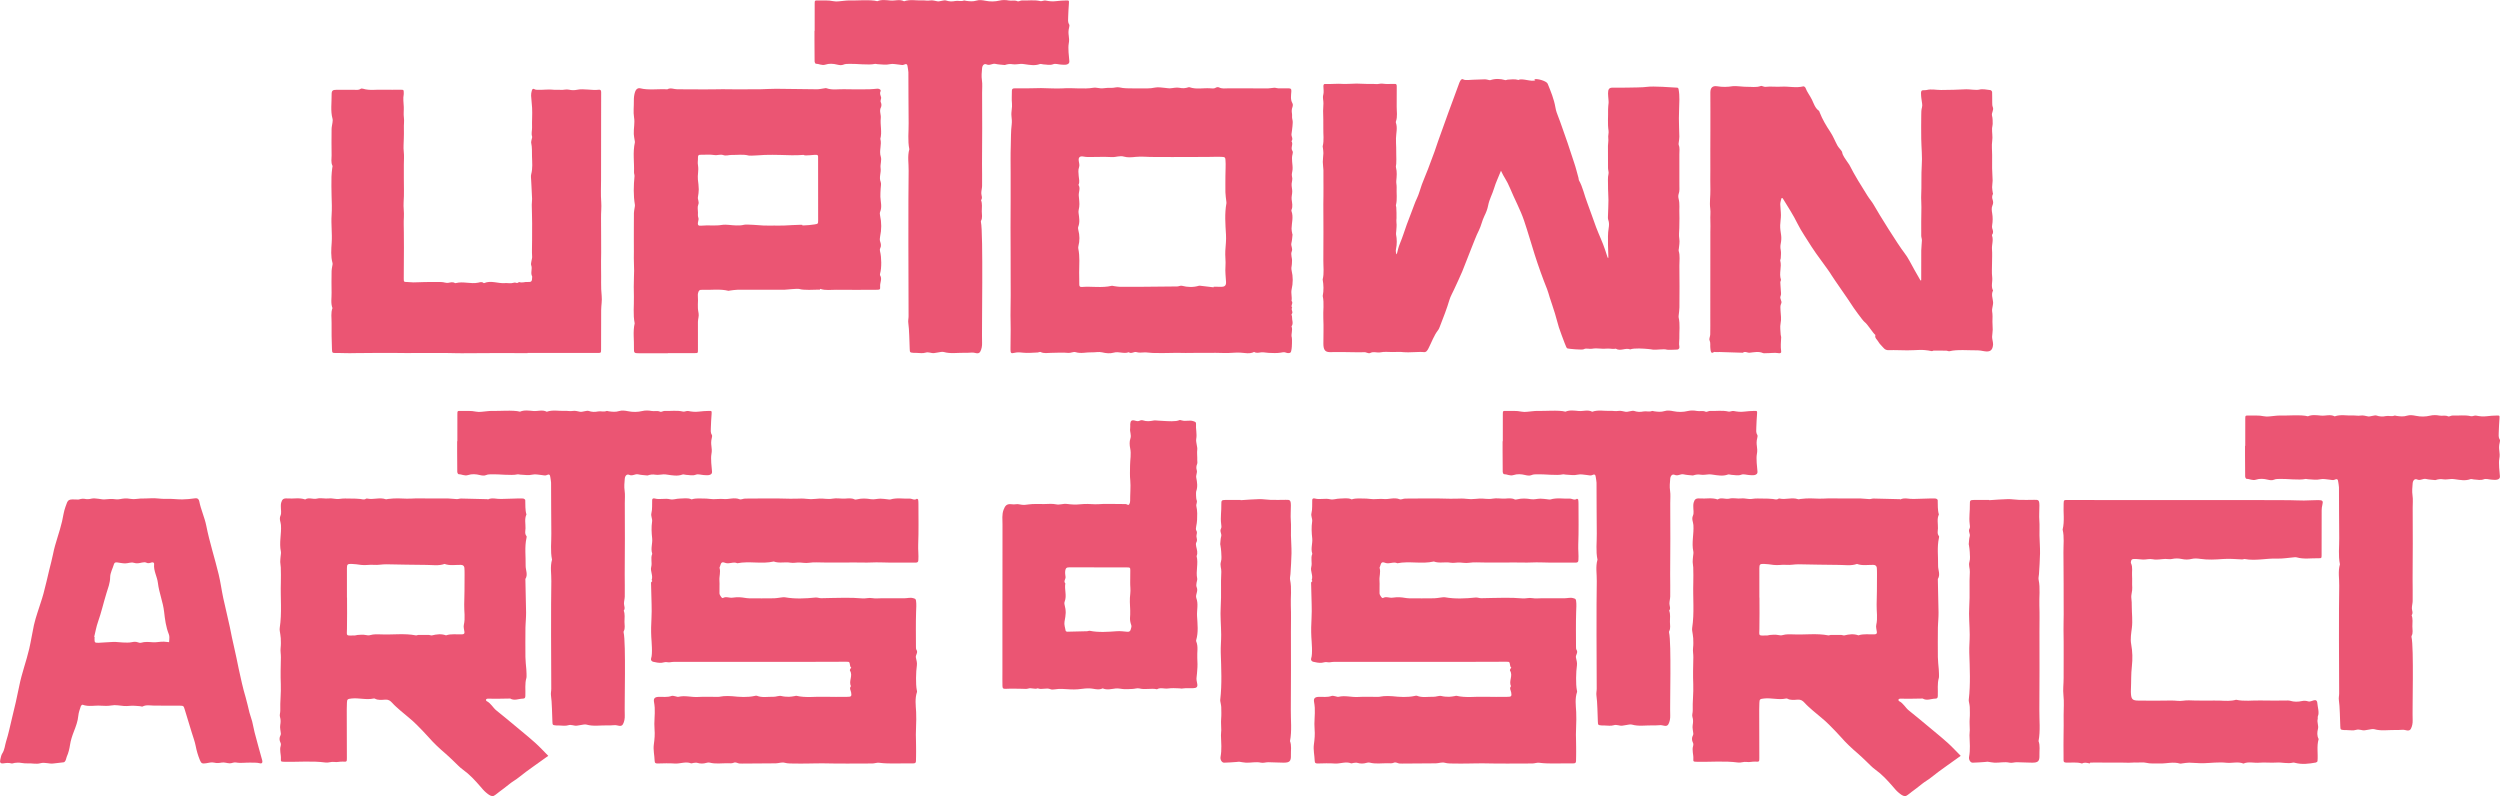 <?xml version="1.0" encoding="iso-8859-1"?>
<!-- Generator: Adobe Illustrator 23.0.3, SVG Export Plug-In . SVG Version: 6.00 Build 0)  -->
<svg version="1.1" id="Layer_1" xmlns="http://www.w3.org/2000/svg" xmlns:xlink="http://www.w3.org/1999/xlink" x="0px" y="0px"
	 viewBox="0 0 117.447 37.401" style="enable-background:new 0 0 117.447 37.401;" xml:space="preserve">
<g>
	<g>
		<path style="fill:#eb5573;" d="M78.861,14.913c-0.006-0.026-0.002-0.057,0-0.085c0.012-0.129,0.035-0.258,0.036-0.386
			c0.004-0.652,0.008-1.305-0.002-1.957c-0.003-0.232,0.039-0.471-0.033-0.699c-0.009-0.029,0.005-0.072,0.009-0.108
			c0.008-0.073,0.013-0.147,0.024-0.219c0.026-0.166-0.031-0.326-0.016-0.493c0.015-0.168,0.013-0.338,0.016-0.507
			c0.002-0.132,0.007-0.265,0-0.397c-0.013-0.241,0.028-0.487-0.036-0.726c-0.018-0.067-0.021-0.162,0.002-0.223
			c0.054-0.146,0.033-0.296,0.034-0.444c0.002-0.473,0.004-0.945-0.001-1.418c-0.002-0.148,0.03-0.301-0.032-0.445
			c-0.011-0.027-0.001-0.072,0.003-0.108c0.009-0.091,0.029-0.182,0.028-0.273c-0.004-0.29-0.022-0.58-0.021-0.87
			c0-0.291,0.02-0.581,0.023-0.872c0.002-0.161-0.007-0.324-0.036-0.483c-0.01-0.057-0.028-0.079-0.068-0.082
			c-0.252-0.017-1.144-0.077-1.392-0.04c-0.241,0.036-0.733,0.03-0.972,0.038c-0.227,0.007-0.454,0-0.681,0.002
			c-0.149,0.002-0.203,0.072-0.202,0.27c0,0.102,0.014,0.204,0.021,0.307c0.003,0.045,0.008,0.091,0.005,0.135
			c-0.006,0.102-0.027,0.203-0.024,0.304c0.008,0.337-0.03,0.674,0.022,1.012c0.016,0.104-0.031,0.227-0.013,0.354
			c0.016,0.111-0.014,0.233-0.015,0.35c-0.002,0.35-0.001,0.7,0.003,1.049c0.001,0.091,0.043,0.192,0.023,0.27
			c-0.044,0.178-0.02,0.356-0.023,0.532c-0.004,0.234,0.02,0.469,0.02,0.703c0,0.233-0.015,0.466-0.021,0.699
			c-0.002,0.075-0.012,0.162,0.011,0.223c0.05,0.13,0.042,0.267,0.021,0.387c-0.046,0.262-0.032,0.524-0.032,0.786
			c0,0.188,0.016,0.375,0.016,0.563c0,0.194-0.074-0.091-0.152-0.326c-0.121-0.365-0.287-0.703-0.422-1.059
			c-0.145-0.38-0.269-0.774-0.416-1.152c-0.136-0.348-0.21-0.737-0.391-1.055c-0.016-0.027-0.011-0.074-0.02-0.108
			c-0.068-0.241-0.126-0.489-0.207-0.722c-0.141-0.404-0.261-0.818-0.409-1.219c-0.113-0.307-0.212-0.626-0.333-0.93
			c-0.056-0.139-0.11-0.286-0.135-0.438c-0.069-0.406-0.219-0.761-0.365-1.12c-0.053-0.129-0.471-0.241-0.598-0.213
			c-0.051,0.011-0.015,0.035,0.019,0.048c-0.166,0.095-0.64-0.114-0.788-0.01c-0.173-0.052-0.347-0.029-0.521-0.016
			c-0.034,0.003-0.07,0.031-0.102,0.022c-0.236-0.069-0.471-0.077-0.707,0.002c-0.025,0.008-0.055-0.006-0.082-0.011
			c-0.055-0.01-0.11-0.032-0.165-0.029c-0.185,0.01-0.371,0.013-0.556,0.019c-0.068,0.002-0.387,0.038-0.456-0.011
			c-0.061-0.044-0.11-0.002-0.148,0.061c-0.026,0.043-0.047,0.092-0.064,0.143c-0.155,0.449-0.336,0.891-0.493,1.339
			c-0.158,0.449-0.322,0.894-0.482,1.342c-0.059,0.167-0.112,0.338-0.172,0.504c-0.1,0.276-0.202,0.55-0.307,0.822
			c-0.093,0.241-0.196,0.476-0.287,0.719c-0.081,0.217-0.135,0.455-0.234,0.656c-0.089,0.181-0.149,0.376-0.224,0.564
			c-0.013,0.033-0.025,0.067-0.038,0.1c-0.072,0.189-0.146,0.376-0.215,0.567c-0.106,0.293-0.197,0.596-0.316,0.879
			c-0.148,0.353-0.146,0.699-0.194,0.41c-0.007-0.044-0.005-0.096,0.005-0.14c0.049-0.231,0.046-0.459,0.002-0.691
			c-0.008-0.041,0.006-0.089,0.008-0.134c0.007-0.14,0.031-0.285,0.011-0.418c-0.011-0.078,0-0.138,0.003-0.209
			c0.007-0.168-0.005-0.337-0.011-0.505c-0.001-0.036-0.023-0.077-0.016-0.107c0.069-0.276,0.019-0.56,0.033-0.84
			c0.005-0.098-0.026-0.201-0.017-0.298c0.021-0.215,0.041-0.425-0.015-0.637c-0.012-0.047,0.011-0.108,0.013-0.163
			c0.004-0.073,0.005-0.146,0.005-0.22c0-0.078-0.003-0.155-0.004-0.233c-0.001-0.1-0.001-0.201-0.003-0.302
			c-0.003-0.15-0.015-0.3-0.01-0.449c0.007-0.243,0.079-0.487-0.004-0.73c-0.005-0.016-0.005-0.04,0-0.056
			c0.085-0.23,0.035-0.472,0.037-0.709c0.002-0.312,0-0.624,0.003-0.936c0.001-0.081-0.016-0.123-0.082-0.121
			c-0.128,0.004-0.255,0.002-0.383,0.004c-0.122,0.002-0.243-0.037-0.368-0.006C64.694,3.96,64.6,3.943,64.508,3.943
			c-0.085,0-0.17,0.004-0.255,0.001c-0.088-0.003-0.431-0.017-0.519-0.017c-0.091,0-0.565,0.026-0.655,0.015
			C62.89,3.92,62.449,3.96,62.261,3.945c-0.062-0.005-0.091,0.025-0.089,0.112c0.003,0.132,0.027,0.278-0.006,0.394
			c-0.041,0.147,0.013,0.27,0.007,0.404c-0.003,0.085-0.007,0.169-0.011,0.254c-0.001,0.034-0.005,0.068-0.004,0.101
			c0.004,0.273,0.017,0.546,0.01,0.819c-0.007,0.28,0.041,0.564-0.029,0.84c-0.006,0.022,0.007,0.052,0.01,0.079
			c0.008,0.082,0.024,0.165,0.022,0.247c-0.004,0.138-0.027,0.276-0.027,0.414c0,0.13,0.026,0.259,0.029,0.389
			c0.005,0.264-0.005,0.529,0.002,0.794c0.007,0.268-0.008,0.535-0.006,0.803c0.008,0.878,0.005,1.757,0,2.636
			c-0.002,0.299,0.043,0.603-0.031,0.898c0.045,0.258,0.054,0.517,0.002,0.776c0.076,0.346,0.011,0.698,0.028,1.048
			c0.019,0.395,0.003,0.794,0.003,1.191c0,0.282,0.078,0.393,0.287,0.398c0.121,0.003,0.495,0.001,0.616-0.003
			c0.123-0.004,0.881,0.023,1.006,0.006c0.094-0.013,0.208,0.081,0.287,0.039c0.166-0.088,0.327,0.003,0.49-0.032
			c0.18-0.039,0.368-0.013,0.552-0.014c0.184,0,0.37-0.016,0.553,0.008c0.181,0.024,0.741-0.03,0.92-0.005
			c0.117,0.016,0.17-0.064,0.231-0.184c0.146-0.285,0.255-0.605,0.447-0.849c0.044-0.056,0.071-0.139,0.1-0.213
			c0.154-0.395,0.309-0.789,0.432-1.204c0.051-0.171,0.142-0.322,0.214-0.481c0.13-0.286,0.268-0.567,0.39-0.859
			c0.148-0.356,0.278-0.724,0.425-1.081c0.117-0.285,0.22-0.579,0.358-0.852c0.103-0.204,0.149-0.457,0.255-0.669
			c0.076-0.151,0.144-0.321,0.177-0.496c0.056-0.294,0.198-0.529,0.279-0.806c0.085-0.288,0.218-0.548,0.324-0.826
			c0.136,0.306,0.272,0.444,0.425,0.818c0.194,0.474,0.491,1.025,0.656,1.514c0.183,0.54,0.332,1.068,0.505,1.615
			c0.157,0.496,0.387,1.14,0.58,1.615c0.049,0.121,0.08,0.254,0.121,0.381c0.083,0.255,0.171,0.508,0.25,0.766
			c0.066,0.214,0.117,0.437,0.184,0.65c0.06,0.188,0.198,0.545,0.266,0.728c0.025,0.067,0.051,0.134,0.081,0.198
			c0.013,0.028,0.037,0.059,0.059,0.064c0.082,0.021,0.687,0.076,0.754,0.039c0.132-0.072,0.259-0.001,0.388-0.025
			c0.139-0.027,0.283-0.017,0.425-0.006c0.195,0.015,0.135-0.002,0.329-0.003c0.124-0.001,0.247,0.033,0.371,0.005
			c0.222,0.138,0.454-0.057,0.678,0.034c0.192-0.073,0.641-0.036,0.834-0.019c0.082,0.007,0.165,0.017,0.247,0.033
			c0.074,0.015,0.523-0.041,0.604-0.009c0.078,0.031,0.423,0.006,0.508,0.005c0.007,0,0.014,0,0.021-0.001
			c0.069-0.01,0.111-0.068,0.093-0.152c-0.028-0.13,0.003-0.252,0-0.377C78.885,15.569,78.935,15.237,78.861,14.913z"/>
		<path style="fill:#eb5573;" d="M90.256,13.165c0-0.465-0.003-0.93,0.002-1.395c0.002-0.159,0.027-0.318,0.031-0.477
			c0.002-0.072-0.031-0.144-0.032-0.216c-0.001-0.533-0.003-0.811,0.008-1.344c0.004-0.195-0.02-0.389-0.009-0.584
			c0.021-0.367-0.003-0.989,0.025-1.358c0.032-0.422-0.017-0.85-0.024-1.276c-0.006-0.371-0.003-0.742,0.001-1.113
			c0.001-0.121,0-0.239,0.035-0.363c0.032-0.109-0.01-0.24-0.021-0.361c-0.005-0.056-0.02-0.112-0.02-0.167
			c0-0.084-0.022-0.195,0.021-0.245c0.041-0.046,0.158-0.018,0.238-0.038c0.227-0.057,0.452,0.001,0.677-0.001
			c0.395-0.003,0.791-0.011,1.185-0.033c0.118-0.006,0.474,0.052,0.607,0.016c0.162-0.044,0.351,0.004,0.527,0.023
			c0.031,0.003,0.079,0.056,0.08,0.088c0.008,0.161,0.001,0.323,0.005,0.485c0.002,0.074-0.002,0.156,0.026,0.221
			c0.065,0.147-0.074,0.267-0.034,0.414c0.033,0.121,0.028,0.255,0.03,0.383c0.001,0.064-0.025,0.129-0.029,0.193
			c-0.01,0.201,0.037,0.399,0.006,0.606c-0.032,0.214-0.003,0.436-0.003,0.655c0,0.209-0.004,0.418-0.001,0.628
			c0.002,0.11,0.024,0.474,0.024,0.584c0,0.103-0.025,0.206-0.024,0.308c0.001,0.093,0.022,0.185,0.034,0.277
			c0.001,0.009,0.013,0.02,0.01,0.025c-0.13,0.269,0.09,0.297-0.035,0.573c-0.043,0.095-0.026,0.228-0.007,0.339
			c0.033,0.193,0.032,0.382-0.001,0.574c-0.008,0.046-0.01,0.098,0.004,0.141c0.033,0.1,0.072,0.195-0.003,0.293
			c-0.01,0.012-0.01,0.039-0.004,0.056c0.073,0.212-0.021,0.422-0.004,0.635c0.017,0.217,0.002,0.437,0.002,0.655
			c0,0.219-0.019,0.44,0.008,0.656c0.026,0.21-0.069,0.425,0.039,0.628c-0.097,0.184-0.01,0.366,0.003,0.549
			c0.006,0.09-0.024,0.183-0.037,0.275c-0.006,0.046-0.018,0.095-0.01,0.139c0.03,0.167,0.02,0.334,0.016,0.502
			c-0.003,0.125,0.016,0.25,0.013,0.375c-0.002,0.112-0.024,0.224-0.029,0.336c-0.002,0.055,0.015,0.111,0.022,0.166
			c0.009,0.065,0.029,0.13,0.024,0.194c-0.02,0.273-0.141,0.361-0.408,0.315c-0.119-0.021-0.241-0.045-0.361-0.043
			c-0.339,0.005-0.935-0.048-1.272,0.041c-0.049,0.013-0.109-0.025-0.164-0.026c-0.198-0.004-0.395-0.003-0.593-0.002
			c-0.026,0-0.055,0.029-0.079,0.025c-0.508-0.1-0.64-0.038-1.15-0.037c-0.29,0.001-0.579-0.02-0.868-0.008
			c-0.103,0.004-0.183-0.024-0.249-0.104c-0.083-0.1-0.19-0.186-0.249-0.297c-0.052-0.098-0.181-0.171-0.135-0.312
			c-0.121-0.093-0.371-0.513-0.506-0.608c-0.088-0.062-0.565-0.728-0.624-0.832c-0.075-0.13-0.852-1.232-0.927-1.362
			c-0.144-0.251-0.748-1.025-0.944-1.346c-0.221-0.361-0.471-0.706-0.659-1.083C84.248,10.101,84,9.727,83.767,9.343
			c-0.026-0.043-0.07-0.074-0.088,0.01c-0.018,0.082-0.045,0.164-0.044,0.246c0.003,0.169,0.031,0.338,0.031,0.506
			c0,0.159-0.029,0.317-0.035,0.476c-0.006,0.154,0.021,0.305,0.043,0.458c0.019,0.133,0.01,0.275-0.017,0.407
			c-0.021,0.105-0.022,0.196,0,0.302c0.025,0.125,0.005,0.259,0,0.389c-0.001,0.036-0.031,0.077-0.023,0.108
			c0.082,0.293-0.068,0.595,0.032,0.888c0.012,0.036-0.03,0.087-0.029,0.13c0.003,0.122,0.018,0.243,0.023,0.365
			c0.004,0.092,0.027,0.198-0.008,0.275c-0.061,0.134,0.085,0.239,0.027,0.356c-0.053,0.108-0.038,0.213-0.032,0.327
			c0.01,0.201,0.048,0.401,0.003,0.609c-0.036,0.17-0.001,0.355,0.006,0.534c0.001,0.037,0.024,0.073,0.022,0.109
			c-0.01,0.222-0.036,0.443,0,0.665c0.013,0.076-0.044,0.101-0.108,0.089c-0.204-0.037-0.407,0.004-0.61,0
			c-0.047-0.001-0.101,0.011-0.141-0.007c-0.207-0.09-0.417-0.034-0.623-0.015c-0.108,0.01-0.215-0.085-0.319,0.001
			c-0.278-0.011-0.81-0.023-1.087-0.034c-0.076-0.003-0.155,0.012-0.228-0.003c-0.063-0.013-0.127,0.094-0.175,0.004
			c-0.029-0.054-0.029-0.125-0.037-0.189c-0.015-0.12,0.019-0.239-0.037-0.363c-0.032-0.07,0.03-0.178,0.032-0.269
			c0.006-0.276,0.003-0.552,0.003-0.828c0.001-1.331,0.001-2.663,0.003-3.994c0-0.184,0.011-0.368,0-0.552
			c-0.011-0.18,0.019-0.364-0.005-0.541c-0.041-0.3,0.014-0.596,0.006-0.894c-0.008-0.304-0.002-0.609-0.002-0.913
			c0-0.314-0.001-0.628-0.001-0.942c0-0.304,0.002-0.609,0.003-0.913c0.001-0.304,0.001-0.609,0.001-0.913
			c0-0.295-0.002-0.589-0.002-0.884c0-0.226,0.107-0.326,0.326-0.29c0.243,0.04,0.482,0.037,0.727-0.005
			c0.123-0.021,0.512,0.033,0.64,0.029c0.225-0.006,0.451,0.045,0.676-0.037c0.058-0.021,0.145,0.049,0.214,0.04
			c0.252-0.03,0.506,0.007,0.754-0.009c0.345-0.022,0.69,0.073,1.033-0.015c0.026-0.007,0.087,0.037,0.099,0.069
			c0.073,0.202,0.212,0.367,0.304,0.559c0.087,0.182,0.145,0.391,0.325,0.519c0.02,0.014,0.027,0.049,0.037,0.075
			c0.127,0.324,0.301,0.621,0.495,0.911c0.135,0.2,0.222,0.432,0.338,0.645c0.044,0.08,0.111,0.147,0.166,0.221
			c0.021,0.028,0.05,0.057,0.055,0.089c0.029,0.185,0.159,0.316,0.249,0.467c0.029,0.048,0.07,0.09,0.096,0.14
			c0.253,0.502,0.554,0.976,0.852,1.452c0.089,0.143,0.205,0.27,0.287,0.416c0.238,0.425,1.141,1.876,1.44,2.258
			c0.187,0.238,0.314,0.523,0.467,0.788c0.098,0.17,0.195,0.342,0.292,0.512C90.233,13.176,90.245,13.171,90.256,13.165z"/>
		<path style="fill:#eb5573;" d="M47.477,15.825c0.013-0.478-0.013-0.902-0.002-1.326c0.012-0.42,0.005-0.84,0.005-1.26
			c0-0.43-0.001-0.86-0.002-1.29c-0.001-0.42-0.004-0.84-0.004-1.26c0-0.43,0.004-0.86,0.005-1.289c0.001-0.42,0-0.84,0-1.26
			c0-0.43-0.01-0.86,0.006-1.289c0.012-0.337,0-0.675,0.044-1.011c0.016-0.127,0.002-0.264-0.011-0.385
			c-0.023-0.205,0.044-0.397,0.023-0.598c-0.02-0.193-0.002-0.39-0.004-0.586c-0.001-0.085,0.033-0.121,0.122-0.12
			c0.244,0.003,0.488,0,0.733-0.003c0.17-0.002,0.341-0.011,0.511-0.01c0.165,0.001,0.33,0.011,0.495,0.014
			c0.176,0.003,0.352,0.012,0.527-0.001c0.48-0.036,0.961,0.049,1.441-0.028c0.147-0.024,0.309,0.046,0.457,0.024
			c0.132-0.02,0.258-0.021,0.389-0.018c0.125,0.003,0.258-0.051,0.373-0.024c0.221,0.053,0.441,0.044,0.662,0.047
			c0.215,0.004,0.43,0.002,0.645,0.001c0.125,0,0.246-0.012,0.372-0.039c0.155-0.033,0.325,0.007,0.488,0.017
			c0.067,0.004,0.134,0.022,0.2,0.019c0.154-0.007,0.314-0.056,0.459-0.025c0.151,0.032,0.282,0.023,0.42-0.025
			c0.018-0.006,0.041-0.006,0.058,0c0.314,0.109,0.638,0.026,0.957,0.048c0.094,0.006,0.192,0.027,0.284-0.035
			c0.034-0.023,0.103-0.025,0.141-0.006c0.14,0.072,0.287,0.043,0.431,0.043c0.625,0.003,1.25,0.004,1.876,0.002
			c0.095,0,0.19-0.027,0.285-0.03c0.063-0.002,0.127,0.026,0.19,0.028c0.166,0.005,0.332,0.005,0.498,0.001
			c0.091-0.002,0.122,0.04,0.114,0.124c-0.001,0.01,0.001,0.02,0,0.029c-0.013,0.187-0.049,0.374,0.055,0.554
			c0.025,0.044,0.017,0.12-0.002,0.172c-0.038,0.104-0.042,0.196-0.022,0.308c0.015,0.084-0.011,0.175,0.018,0.272
			c0.03,0.098,0.013,0.213,0.005,0.32c-0.009,0.124-0.032,0.247-0.046,0.371c-0.012,0.11,0.093,0.22,0,0.331
			c0.099,0.145-0.06,0.316,0.048,0.465c0.023,0.032,0.015,0.098,0.002,0.144c-0.067,0.238,0.015,0.475,0.001,0.712
			c-0.007,0.114-0.057,0.237-0.027,0.338c0.037,0.125-0.008,0.225-0.017,0.337c-0.01,0.12,0.028,0.244,0.028,0.367
			c0,0.124-0.042,0.25-0.028,0.371c0.019,0.166,0.064,0.327-0.006,0.491c-0.007,0.017-0.008,0.041-0.002,0.058
			c0.102,0.276,0.01,0.552,0.004,0.827c-0.002,0.075,0.019,0.151,0.031,0.227c0.003,0.019,0.017,0.038,0.015,0.055
			c-0.015,0.133-0.022,0.269-0.054,0.399c-0.033,0.133,0.078,0.246,0.016,0.392c-0.061,0.144,0.032,0.31,0.012,0.471
			c-0.006,0.049,0.003,0.103-0.009,0.16c-0.018,0.084-0.028,0.178-0.008,0.26c0.07,0.298,0.069,0.591,0,0.891
			c-0.04,0.175,0.031,0.359-0.004,0.539c0.104,0.098-0.06,0.221,0.03,0.32c-0.079,0.092,0.076,0.202-0.025,0.3
			c-0.019,0.018,0.023,0.09,0.019,0.136c-0.01,0.147,0.08,0.299-0.025,0.441c0.075,0.175-0.039,0.356,0.016,0.532
			c0.015,0.047,0.003,0.467-0.011,0.518c-0.016,0.063-0.016,0.153-0.057,0.181c-0.047,0.032-0.141,0.03-0.198,0.005
			c-0.099-0.044-0.178-0.015-0.275,0c-0.181,0.029-0.37,0.013-0.555,0.008c-0.115-0.003-0.233-0.038-0.345-0.025
			c-0.115,0.014-0.223,0.049-0.331-0.019c-0.209,0.108-0.434,0.044-0.645,0.033c-0.259-0.014-0.514,0.03-0.771,0.017
			c-0.263-0.014-0.527-0.006-0.791-0.006c-0.264,0-0.528-0.005-0.791,0.003c-0.297,0.009-0.594-0.013-0.892,0
			c-0.293,0.012-0.586,0.005-0.879,0.001c-0.135-0.002-0.271-0.034-0.405-0.025c-0.123,0.008-0.235,0.021-0.361-0.016
			c-0.107-0.031-0.234,0.098-0.357,0.006c-0.231,0.091-0.464-0.05-0.706,0.021c-0.165,0.048-0.359,0.031-0.545-0.015
			c-0.153-0.038-0.324,0.007-0.486,0c-0.253-0.01-0.503,0.073-0.761-0.009c-0.099-0.031-0.228,0.048-0.339,0.036
			c-0.272-0.03-0.541-0.002-0.812-0.003c-0.163-0.001-0.329,0.042-0.489-0.039c-0.034-0.017-0.091,0.02-0.138,0.022
			c-0.233,0.008-0.468,0.035-0.698,0.009c-0.139-0.016-0.267-0.027-0.403,0.009c-0.15,0.039-0.177,0.008-0.177-0.161
			C47.477,16.2,47.477,15.985,47.477,15.825z M57.014,13.498c0.001-0.009,0.002-0.017,0.002-0.026c0.059,0,0.117,0,0.176,0
			c0.068,0,0.137,0.002,0.205,0.001c0.149-0.002,0.209-0.074,0.201-0.226c-0.013-0.242-0.046-0.486-0.027-0.726
			c0.02-0.25-0.023-0.496-0.007-0.745c0.017-0.25,0.047-0.502,0.032-0.75c-0.029-0.494-0.07-0.986,0.02-1.477
			c0.005-0.028-0.003-0.058-0.005-0.087c-0.015-0.144-0.039-0.287-0.043-0.431c-0.006-0.254,0.003-0.508,0.001-0.762
			c-0.002-0.257,0.024-0.515,0.001-0.772c-0.007-0.081-0.025-0.118-0.117-0.124c-0.239-0.016-0.477,0-0.716,0
			c-0.283,0-0.566,0.002-0.85,0.003c-0.283,0.001-0.566,0.002-0.85,0.002c-0.283,0-0.566-0.007-0.85-0.003
			c-0.276,0.004-0.551-0.034-0.828-0.005c-0.183,0.02-0.382,0.039-0.553-0.011C52.605,7.3,52.428,7.39,52.237,7.38
			c-0.37-0.021-0.742-0.002-1.113-0.003c-0.077,0-0.155-0.009-0.231-0.023c-0.168-0.031-0.241,0.044-0.213,0.211
			c0.016,0.095,0.045,0.204,0.014,0.286c-0.053,0.141-0.025,0.278-0.018,0.414c0.007,0.142,0.061,0.282-0.011,0.421
			c0.104,0.161,0.004,0.333,0.014,0.499c0.01,0.175,0.046,0.355,0.022,0.533c-0.012,0.094-0.044,0.19-0.032,0.28
			c0.028,0.221,0.071,0.438-0.014,0.657c-0.016,0.042-0.01,0.099,0.002,0.144c0.068,0.257,0.071,0.514,0.004,0.771
			c-0.009,0.036-0.01,0.077-0.003,0.114c0.076,0.37,0.041,0.744,0.039,1.116c-0.001,0.189,0.009,0.378,0.006,0.567
			c-0.001,0.089,0.037,0.122,0.124,0.114c0.465-0.038,0.934,0.055,1.397-0.053c0.035-0.008,0.075,0.01,0.113,0.014
			c0.095,0.012,0.19,0.032,0.286,0.033c0.303,0.004,0.605,0.001,0.908-0.001c0.591-0.004,1.181-0.009,1.772-0.017
			c0.074-0.001,0.155-0.048,0.222-0.031c0.268,0.069,0.532,0.078,0.798-0.001c0.027-0.008,0.058-0.001,0.087,0.002
			C56.612,13.451,56.813,13.475,57.014,13.498z"/>
		<path style="fill:#eb5573;" d="M24.786,16.589c-1.034,0-2.068-0.007-3.102,0.006c-0.205,0.003-0.408-0.009-0.612-0.01
			c-0.22-0.001-0.439-0.002-0.659-0.002c-0.21-0.001-0.421-0.001-0.631-0.001c-0.22,0.001-0.439,0.004-0.659,0.004
			c-0.21,0-0.421-0.006-0.631-0.006c-0.595,0.001-1.19-0.001-1.784,0.008c-0.14,0.002-0.407,0.01-0.548,0
			c-0.137-0.01-0.275,0-0.412-0.004c-0.135-0.005-0.147-0.008-0.153-0.181c-0.014-0.412-0.025-0.825-0.018-1.237
			c0.004-0.231-0.043-0.467,0.041-0.693c-0.089-0.235-0.035-0.481-0.041-0.722c-0.01-0.341-0.002-0.683,0.001-1.025
			c0.001-0.066,0.017-0.132,0.026-0.199c0.007-0.057,0.031-0.119,0.017-0.17c-0.087-0.316-0.061-0.64-0.039-0.956
			c0.03-0.434-0.034-0.864-0.004-1.295c0.021-0.3,0.009-0.599-0.001-0.898c-0.01-0.302-0.009-0.605-0.005-0.908
			c0.002-0.135,0.022-0.269,0.035-0.404c0.004-0.038,0.024-0.085,0.01-0.112c-0.078-0.159-0.037-0.326-0.039-0.489
			c-0.006-0.41-0.006-0.82-0.001-1.23c0.001-0.104,0.031-0.206,0.043-0.31c0.007-0.058,0.017-0.121,0.002-0.174
			c-0.102-0.374-0.038-0.755-0.043-1.133c-0.003-0.195,0.048-0.229,0.232-0.23c0.22-0.002,0.566,0.005,0.786-0.001
			c0.116-0.003,0.237,0.033,0.348-0.046c0.026-0.018,0.074-0.014,0.107-0.004c0.314,0.098,0.634,0.032,0.951,0.047
			c0.192,0.009,0.639-0.002,0.831,0.001c0.131,0.002,0.131,0.006,0.134,0.153c0,0.02,0.003,0.04-0.001,0.058
			c-0.04,0.199-0.006,0.397,0.002,0.596c0.007,0.166-0.018,0.335,0.005,0.497c0.024,0.172-0.008,0.339,0,0.509
			c0.008,0.165-0.002,0.332-0.004,0.498c-0.002,0.198-0.026,0.393-0.002,0.594c0.024,0.202,0.005,0.409,0.004,0.614
			c0,0.205,0,0.41,0,0.615c-0.001,0.381,0.018,0.763-0.01,1.142c-0.018,0.241,0.028,0.474,0.012,0.713
			c-0.016,0.233-0.003,0.468-0.002,0.702c0.001,0.244,0.004,0.488,0.004,0.732c0,0.234-0.003,0.469-0.004,0.703
			c-0.002,0.244-0.004,0.488-0.004,0.732c0,0.174,0.002,0.172,0.17,0.175c0.096,0.002,0.191,0.018,0.287,0.017
			c0.258-0.002,0.263-0.012,0.521-0.015c0.265-0.003,0.531-0.007,0.796-0.001c0.107,0.002,0.217,0.055,0.319,0.037
			c0.108-0.019,0.207-0.054,0.31,0.01c0.014,0.008,0.037,0.005,0.054,0c0.345-0.087,0.694,0.055,1.039-0.018
			c0.087-0.019,0.173-0.055,0.255,0.017c0.006,0.005,0.019,0.007,0.027,0.003c0.323-0.137,0.645,0.026,0.968,0.001
			c0.136-0.011,0.284,0.029,0.408-0.014c0.132-0.045,0.14,0.066,0.259-0.036c0.185,0.052,0.242-0.016,0.428-0.003
			c0.155,0.011,0.189-0.037,0.19-0.206c0-0.02,0.008-0.043,0-0.058c-0.091-0.167,0.025-0.352-0.044-0.524
			c-0.022-0.055,0.005-0.133,0.013-0.2c0.009-0.066,0.036-0.133,0.031-0.197c-0.017-0.257-0.001-0.514-0.002-0.77
			c-0.001-0.271,0.003-0.541,0.002-0.812c-0.001-0.286-0.013-0.572-0.017-0.859c-0.001-0.092,0.017-0.185,0.015-0.277
			c-0.005-0.188-0.017-0.376-0.027-0.564c-0.005-0.1-0.012-0.2-0.016-0.3c-0.003-0.098-0.023-0.202,0.001-0.292
			c0.075-0.278,0.046-0.56,0.038-0.839c-0.006-0.21,0.01-0.423-0.037-0.631c-0.01-0.044,0.007-0.095,0.014-0.142
			c0.009-0.057,0.042-0.121,0.027-0.167c-0.047-0.143,0.004-0.281-0.001-0.42c-0.01-0.307,0.018-0.614,0.002-0.92
			c-0.01-0.192-0.037-0.383-0.047-0.575c-0.004-0.075,0.011-0.154,0.031-0.226c0.018-0.064,0.043-0.128,0.136-0.073
			c0.051,0.03,0.123,0.021,0.186,0.025c0.132,0.008,0.515-0.03,0.65-0.008c0.125,0.02,0.256-0.003,0.384,0.01
			c0.132,0.013,0.258-0.041,0.395-0.008c0.122,0.029,0.259,0.03,0.382,0.003c0.297-0.065,0.718,0.042,1.013-0.001
			c0.077-0.011,0.115,0.023,0.114,0.115c-0.004,0.371-0.002,0.742-0.002,1.113c-0.001,1.005-0.002,2.011-0.003,3.016
			c0,0.342-0.019,0.685,0.008,1.024c0.02,0.259-0.014,0.513-0.009,0.769c0.005,0.273,0.003,0.547,0.004,0.82
			c0.001,0.264,0.003,0.527,0.002,0.791c-0.001,0.264-0.012,0.527-0.004,0.79c0.013,0.417-0.018,0.834,0.029,1.252
			c0.024,0.216-0.023,0.441-0.025,0.662c-0.005,0.615-0.003,1.23-0.004,1.845c-0.001,0.168-0.003,0.169-0.169,0.169
			c-1.052,0-2.231,0-3.284,0C24.786,16.585,24.786,16.587,24.786,16.589z"/>
		<path style="fill:#eb5573;" d="M31.375,16.595c-0.413,0-0.952,0.001-1.365,0c-0.21,0-0.234-0.013-0.228-0.23
			c0.012-0.391-0.056-0.785,0.034-1.174c-0.082-0.417-0.027-0.839-0.036-1.259c-0.007-0.307-0.011-0.615,0.002-0.922
			c0.008-0.195,0.013-0.388,0.001-0.583c-0.013-0.201-0.003-0.403-0.004-0.605c0-0.202-0.002-0.404-0.002-0.605
			c0-0.202,0-0.404,0.001-0.605c0-0.202-0.002-0.404,0.003-0.605c0.002-0.075,0.019-0.149,0.029-0.223
			c0.007-0.056,0.025-0.114,0.016-0.167c-0.074-0.445-0.059-0.891-0.018-1.338c0.006-0.061-0.025-0.124-0.023-0.186
			c0.017-0.467-0.064-0.937,0.041-1.402c0.008-0.034-0.008-0.074-0.013-0.111c-0.013-0.093-0.033-0.186-0.038-0.28
			c-0.013-0.262,0.057-0.518,0.012-0.787c-0.042-0.252-0.004-0.517-0.009-0.777c-0.003-0.145,0.012-0.283,0.057-0.421
			c0.038-0.118,0.132-0.196,0.246-0.166c0.378,0.099,0.888,0.019,1.268,0.048c0.155-0.091,0.31-0.003,0.466-0.003
			c0.711,0.001,1.422,0.013,2.133-0.003c0.216-0.005,0.431,0.011,0.646,0.006c0.211-0.004,0.931,0,1.143-0.004
			c0.242-0.005,0.484-0.023,0.726-0.022c0.553,0.004,1.362,0.019,1.915,0.023c0.112,0.001,0.224-0.028,0.336-0.042
			c0.038-0.005,0.08-0.019,0.113-0.007c0.271,0.096,0.55,0.038,0.824,0.046c0.394,0.011,0.788,0.007,1.182,0.003
			c0.13-0.001,0.261-0.02,0.391-0.028c0.092-0.005,0.176,0.06,0.143,0.127c-0.052,0.106,0.005,0.186,0.025,0.274
			c0.019,0.083-0.054,0.154-0.009,0.246c0.031,0.062,0.036,0.165,0.004,0.225c-0.092,0.174,0.009,0.341-0.009,0.509
			c-0.035,0.324,0.068,0.652-0.021,0.975c0.081,0.277-0.071,0.555,0.022,0.842c0.052,0.16-0.035,0.361-0.009,0.535
			c0.032,0.217-0.086,0.426,0.003,0.645c0.036,0.089,0.004,0.205,0,0.309c-0.004,0.131-0.02,0.262-0.014,0.392
			c0.01,0.237,0.088,0.473-0.012,0.71c-0.021,0.049-0.014,0.116-0.002,0.171c0.072,0.33,0.071,0.659,0.001,0.99
			c-0.015,0.074-0.021,0.16,0.002,0.228c0.039,0.114,0.061,0.215,0,0.329c-0.02,0.037-0.014,0.097-0.003,0.142
			c0.069,0.262,0.077,0.776,0.001,1.038c-0.008,0.027-0.012,0.064,0.001,0.085c0.108,0.171-0.014,0.343,0.001,0.516
			c0.013,0.151-0.016,0.158-0.164,0.159c-0.634,0.003-1.268,0.008-1.902,0c-0.247-0.003-0.498,0.043-0.741-0.041
			c-0.192,0.096,0.111,0.028-0.087,0.035c-0.169,0.006-0.719,0.032-0.892-0.029c-0.094-0.033-0.601,0.033-0.712,0.034
			c-0.567,0.003-1.642-0.002-2.209,0.001c-0.122,0.001-0.244,0.026-0.366,0.04c-0.018,0.002-0.038,0.013-0.055,0.009
			c-0.406-0.1-0.819-0.03-1.229-0.047c-0.129-0.006-0.167,0.031-0.196,0.152c-0.009,0.037-0.014,0.076-0.011,0.114
			c0.029,0.361-0.037,0.472,0.035,0.835c0.026,0.128-0.03,0.269-0.031,0.405c-0.004,0.442,0.001,0.884,0.001,1.326
			c0,0.137-0.004,0.142-0.147,0.142c-0.423,0.002-0.845,0.001-1.268,0.001C31.375,16.593,31.375,16.594,31.375,16.595z
			 M38.434,8.802C38.434,8.802,38.434,8.802,38.434,8.802c0-0.538,0-0.823-0.001-1.361c0-0.141,0.018-0.18-0.182-0.165
			c-0.13,0.009-0.261,0.026-0.391,0.025c-0.142,0-0.034-0.036-0.173-0.021c-0.262,0.027-0.775,0.008-1.036-0.001
			c-0.24-0.008-0.48-0.006-0.72-0.001c-0.082,0.001-0.68,0.05-0.754,0.03c-0.266-0.071-0.533-0.022-0.799-0.029
			c-0.133-0.003-0.269,0.054-0.398,0.007c-0.14-0.05-0.272,0.021-0.414-0.002c-0.215-0.035-0.44-0.009-0.661-0.013
			c-0.087-0.002-0.116,0.032-0.115,0.119c0.003,0.221-0.027,0.193,0.005,0.409c0.033,0.219-0.032,0.428-0.008,0.642
			c0.017,0.151,0.039,0.302,0.04,0.453c0.001,0.122-0.019,0.245-0.039,0.366c-0.02,0.119,0.074,0.222,0.015,0.358
			c-0.046,0.105-0.014,0.246-0.013,0.37c0,0.076-0.012,0.16,0.014,0.227c0.027,0.07,0.01,0.119-0.005,0.185
			c-0.042,0.192,0.01,0.217,0.166,0.201c0.313-0.033,0.626,0.019,0.942-0.033c0.22-0.036,0.453,0.021,0.681,0.023
			c0.121,0.001,0.241,0.003,0.367-0.031c0.118-0.031,0.766,0.028,0.897,0.034c0.173,0.008,0.346,0.003,0.518,0.003
			c0.163,0,0.327,0.004,0.49-0.003c0.17-0.007,0.595-0.034,0.764-0.034c0.17,0-0.039,0.031,0.131,0.03
			c0.131-0.001,0.39-0.025,0.52-0.048c0.158-0.027,0.159-0.031,0.16-0.186C38.435,9.839,38.434,9.32,38.434,8.802z"/>
		<path style="fill:#eb5573;" d="M38.272,1.447c0-0.47-0.002-0.813,0.001-1.284c0.001-0.137,0.007-0.144,0.141-0.141
			c0.247,0.006,0.492-0.02,0.741,0.034c0.161,0.035,0.339-0.01,0.51-0.02c0.076-0.004,0.152-0.018,0.227-0.015
			c0.314,0.015,1.012-0.051,1.323,0.036c0.203-0.087,0.419-0.05,0.623-0.032c0.212,0.019,0.43-0.074,0.635,0.035
			c0.281-0.101,0.57-0.027,0.855-0.041c0.119-0.006,0.243,0.025,0.359,0.004c0.131-0.025,0.243,0.024,0.363,0.041
			c0.062,0.008,0.129-0.018,0.194-0.026c0.065-0.008,0.138-0.036,0.195-0.016c0.147,0.05,0.29,0.057,0.439,0.025
			c0.131-0.028,0.267,0.034,0.399-0.021c0.03-0.012,0.073,0.009,0.111,0.014c0.164,0.022,0.32,0.041,0.49-0.013
			c0.124-0.04,0.278-0.019,0.411,0.008c0.228,0.046,0.446,0.045,0.674-0.009c0.136-0.033,0.291-0.03,0.429-0.003
			c0.136,0.027,0.273-0.028,0.409,0.036c0.054,0.025,0.144-0.042,0.216-0.038c0.285,0.014,0.571-0.037,0.856,0.031
			c0.075,0.018,0.167-0.042,0.244-0.027c0.166,0.033,0.328,0.051,0.497,0.029c0.158-0.02,0.317-0.03,0.476-0.033
			c0.138-0.003,0.134,0.004,0.126,0.147c-0.015,0.256-0.03,0.386-0.035,0.642c-0.002,0.112-0.023,0.227,0.046,0.335
			c0.022,0.034,0.012,0.096,0,0.141c-0.088,0.344,0.046,0.436-0.022,0.784c-0.033,0.17,0.009,0.611,0.03,0.788
			c0.014,0.116-0.055,0.16-0.139,0.177c-0.081,0.016-0.168,0.004-0.252-0.001c-0.122-0.007-0.26-0.058-0.363-0.018
			c-0.163,0.063-0.309,0.013-0.463,0.009c-0.056-0.002-0.12-0.033-0.167-0.016c-0.24,0.089-0.477,0.04-0.716,0.007
			c-0.057-0.008-0.114-0.016-0.171-0.015c-0.13,0.004-0.264,0.039-0.389,0.017c-0.13-0.023-0.243-0.006-0.361,0.034
			c-0.009,0.003-0.019,0.002-0.029,0.001c-0.141-0.016-0.284-0.02-0.421-0.052c-0.143-0.033-0.263,0.095-0.417,0.024
			c-0.111-0.051-0.198,0.041-0.21,0.179c-0.016,0.189-0.036,0.374-0.007,0.567c0.029,0.192,0.007,0.391,0.008,0.587
			c0.006,1.113,0.007,2.226-0.004,3.339c-0.003,0.348,0.012,0.696,0.003,1.044c-0.003,0.113-0.039,0.225-0.037,0.337
			c0.002,0.109,0.072,0.218-0.011,0.325c0.064,0.172,0.035,0.348,0.034,0.525c-0.001,0.151,0.044,0.302-0.036,0.447
			c-0.008,0.015-0.008,0.039-0.004,0.056c0.116,0.491,0.033,5.181,0.054,5.676c0.006,0.137-0.02,0.293-0.085,0.411
			c-0.085,0.155-0.26,0.032-0.391,0.045c-0.121,0.012-0.254,0.012-0.381,0.011c-0.313-0.004-0.629,0.052-0.941-0.037
			c-0.084-0.024-0.187,0.011-0.28,0.022c-0.056,0.006-0.111,0.019-0.167,0.027c-0.138,0.022-0.263-0.068-0.415-0.018
			c-0.13,0.043-0.285,0.01-0.429,0.01c-0.038,0-0.077,0.003-0.115,0c-0.196-0.017-0.188-0.018-0.196-0.194
			c-0.013-0.275-0.021-0.933-0.065-1.203c-0.019-0.116,0.013-0.219,0.012-0.328c-0.007-1.008-0.018-5.826,0.003-6.834
			c0.007-0.335-0.064-0.675,0.033-1.008c-0.084-0.407-0.028-0.819-0.033-1.228c-0.009-0.797-0.007-1.593-0.012-2.39
			c-0.001-0.084-0.026-0.167-0.034-0.251c-0.012-0.129-0.056-0.163-0.184-0.1C42.4,3.071,42.311,3.04,42.235,3.035
			c-0.141-0.009-0.29-0.052-0.422-0.021c-0.2,0.047-0.39,0.009-0.584,0.001c-0.047-0.002-0.097-0.022-0.14-0.011
			C40.825,3.068,40.183,2.988,39.921,3c-0.103,0.005-0.203-0.007-0.308,0.04c-0.078,0.035-0.19,0.018-0.281-0.004
			c-0.189-0.047-0.376-0.06-0.561,0.001c-0.158,0.052-0.297-0.043-0.448-0.044c-0.019,0-0.053-0.07-0.054-0.108
			c-0.006-0.24-0.005-0.734-0.006-0.974c-0.001-0.24,0-0.225,0-0.465C38.267,1.447,38.27,1.447,38.272,1.447z"/>
	</g>
	<g>
		<path style="fill:#eb5573;" d="M3.686,23.468c0.049-0.007,0.171-0.055,0.277-0.034c0.123,0.025,0.223,0.021,0.342-0.01
			c0.098-0.025,0.213,0,0.319,0.008c0.095,0.007,0.191,0.037,0.283,0.029c0.178-0.015,0.349-0.034,0.531-0.005
			c0.129,0.021,0.271-0.031,0.409-0.038c0.098-0.005,0.199,0.001,0.295,0.019c0.157,0.029,0.307-0.009,0.46-0.016
			c0.155-0.007,0.312,0.002,0.469-0.012c0.247-0.021,0.49,0.039,0.74,0.027c0.248-0.013,0.499,0.027,0.749,0.025
			c0.202-0.002,0.404-0.023,0.604-0.051c0.138-0.019,0.183,0.065,0.198,0.144c0.076,0.391,0.253,0.76,0.329,1.145
			c0.152,0.772,0.398,1.521,0.582,2.285c0.089,0.367,0.136,0.743,0.215,1.112c0.097,0.455,0.214,0.906,0.309,1.361
			c0.067,0.322,0.125,0.645,0.205,0.966c0.081,0.328,0.139,0.662,0.211,0.992c0.099,0.453,0.195,0.909,0.33,1.356
			c0.07,0.233,0.114,0.471,0.176,0.706c0.037,0.14,0.092,0.277,0.128,0.417c0.043,0.169,0.07,0.342,0.113,0.512
			c0.059,0.234,0.124,0.467,0.188,0.7c0.056,0.205,0.118,0.409,0.171,0.615c0.027,0.104-0.016,0.162-0.108,0.137
			c-0.144-0.039-0.285-0.025-0.43-0.031c-0.235-0.01-0.47,0.038-0.706-0.008c-0.085-0.017-0.186,0.042-0.278,0.041
			c-0.127-0.002-0.259-0.058-0.377-0.036c-0.13,0.024-0.237,0.035-0.37,0.002c-0.114-0.029-0.251,0.014-0.376,0.032
			c-0.178,0.026-0.221,0.006-0.285-0.152c-0.089-0.217-0.154-0.439-0.198-0.669c-0.04-0.207-0.118-0.409-0.18-0.613
			c-0.113-0.372-0.229-0.743-0.34-1.115c-0.042-0.141-0.055-0.156-0.216-0.157c-0.4-0.002-0.8-0.006-1.201-0.003
			c-0.186,0.001-0.377-0.053-0.557,0.042c-0.027,0.014-0.079-0.014-0.119-0.016c-0.161-0.008-0.324-0.034-0.481-0.015
			c-0.192,0.023-0.381,0-0.563-0.025c-0.11-0.015-0.198-0.01-0.304,0.007c-0.158,0.025-0.324,0.024-0.485,0.011
			c-0.287-0.024-0.582,0.062-0.865-0.046c-0.015-0.006-0.073,0.039-0.082,0.068c-0.047,0.148-0.106,0.297-0.119,0.448
			c-0.023,0.265-0.118,0.508-0.213,0.754c-0.077,0.199-0.145,0.405-0.176,0.613c-0.029,0.194-0.073,0.379-0.154,0.559
			c-0.024,0.053-0.026,0.114-0.051,0.166c-0.018,0.038-0.053,0.091-0.089,0.096c-0.156,0.026-0.317,0.03-0.474,0.055
			c-0.21,0.033-0.409-0.071-0.63-0.009c-0.197,0.055-0.417-0.011-0.629,0.005c-0.114,0.009-0.232-0.025-0.348-0.032
			c-0.073-0.005-0.147,0.002-0.22,0.009c-0.053,0.005-0.11,0.038-0.155,0.026c-0.124-0.034-0.24-0.025-0.366-0.005
			c-0.154,0.024-0.198-0.038-0.158-0.188c0.025-0.093,0.038-0.196,0.09-0.276c0.116-0.176,0.122-0.378,0.181-0.566
			c0.116-0.365,0.191-0.741,0.281-1.112c0.06-0.245,0.12-0.489,0.175-0.735c0.057-0.254,0.113-0.509,0.163-0.765
			c0.115-0.59,0.333-1.158,0.468-1.743c0.085-0.368,0.14-0.741,0.22-1.11c0.043-0.198,0.106-0.392,0.167-0.587
			c0.092-0.297,0.2-0.589,0.281-0.888c0.102-0.374,0.184-0.752,0.275-1.129c0.059-0.245,0.128-0.488,0.176-0.734
			c0.101-0.523,0.307-1.021,0.424-1.54c0.051-0.226,0.078-0.455,0.159-0.679C3.201,23.452,3.18,23.445,3.686,23.468z M4.425,29.919
			c0.007,0.001,0.013,0.003,0.02,0.004c-0.002,0.029-0.005,0.059-0.005,0.088c0,0.174,0.012,0.192,0.195,0.186
			c0.233-0.008,0.465-0.035,0.698-0.041c0.148-0.003,0.296,0.023,0.445,0.027c0.138,0.004,0.28,0.014,0.412-0.014
			c0.1-0.021,0.184-0.03,0.279,0.004c0.048,0.017,0.111,0.035,0.155,0.022c0.185-0.057,0.372-0.035,0.557-0.023
			c0.178,0.012,0.35-0.036,0.526-0.027c0.079,0.004,0.158,0.015,0.237,0.022c0.005-0.077,0.014-0.154,0.013-0.232
			c-0.001-0.048-0.009-0.098-0.027-0.142c-0.135-0.339-0.181-0.697-0.22-1.049c-0.051-0.464-0.239-0.9-0.292-1.36
			c-0.034-0.297-0.211-0.569-0.178-0.878c0.009-0.081-0.06-0.104-0.129-0.081c-0.083,0.028-0.151,0.053-0.242,0.006
			c-0.049-0.026-0.13-0.018-0.191-0.005c-0.134,0.028-0.25,0.061-0.4,0.011c-0.115-0.038-0.268,0.031-0.404,0.03
			c-0.126-0.001-0.251-0.033-0.377-0.047c-0.067-0.007-0.121,0.006-0.143,0.083c-0.059,0.205-0.178,0.408-0.179,0.612
			c-0.001,0.271-0.102,0.518-0.177,0.762c-0.137,0.445-0.238,0.898-0.394,1.338C4.523,29.444,4.483,29.685,4.425,29.919z"/>
		<path style="fill:#eb5573;" d="M35.675,31.094c-1.345,0-2.689,0-4.034,0.001c-0.095,0-0.197,0.036-0.285,0.015
			c-0.109-0.025-0.195,0.022-0.29,0.028c-0.126,0.008-0.258-0.02-0.383-0.049c-0.071-0.017-0.123-0.086-0.095-0.159
			c0.077-0.207,0.021-0.79,0.009-0.998c-0.016-0.299-0.009-0.605,0.009-0.904c0.013-0.213,0.009-0.423,0.005-0.634
			c-0.006-0.292-0.015-0.711-0.026-1.002c-0.003-0.093,0.101-0.048,0.03-0.147c0.075-0.208-0.075-0.411-0.022-0.611
			c0.054-0.203-0.039-0.411,0.046-0.608c0.003-0.008,0.001-0.02-0.002-0.029c-0.076-0.235,0.026-0.47,0.001-0.704
			c-0.029-0.266-0.043-0.53-0.003-0.798c0.018-0.12-0.064-0.258-0.035-0.373c0.053-0.211,0.027-0.419,0.038-0.629
			c0.005-0.089,0.077-0.087,0.13-0.072c0.235,0.063,0.475-0.026,0.716,0.035c0.135,0.034,0.294-0.033,0.442-0.033
			c0.189,0,0.384-0.048,0.567,0.038c0.204-0.069,0.416-0.038,0.625-0.039c0.129-0.001,0.258,0.027,0.388,0.029
			c0.161,0.003,0.324-0.025,0.483-0.008c0.251,0.027,0.502-0.091,0.756,0.012c0.069,0.028,0.172-0.032,0.26-0.032
			c0.698-0.004,1.396-0.016,2.093,0.006c0.188,0.006,0.371-0.006,0.556-0.008c0.147-0.002,0.294,0.028,0.44,0.029
			c0.139,0.001,0.278-0.024,0.417-0.028c0.201-0.006,0.398,0.043,0.604,0.004c0.191-0.037,0.39,0.009,0.587-0.002
			c0.147-0.009,0.302-0.033,0.446,0.037c0.031,0.015,0.079,0.006,0.117-0.003c0.218-0.053,0.431-0.043,0.653-0.006
			c0.141,0.023,0.292-0.024,0.439-0.025c0.119-0.001,0.237,0.021,0.356,0.032c0.039,0.004,0.083,0.016,0.118,0.005
			c0.297-0.091,0.6-0.026,0.9-0.04c0.114-0.005,0.225,0.1,0.343,0.007c0.005-0.004,0.057,0.025,0.06,0.043
			c0.011,0.066,0.013,0.134,0.013,0.202c0,0.637,0.014,1.274-0.011,1.91c-0.01,0.245,0.024,0.487,0.007,0.73
			c-0.006,0.085-0.036,0.116-0.129,0.115c-0.546-0.004-1.092,0.01-1.637-0.01c-0.288-0.011-0.574,0.018-0.862,0.007
			c-0.303-0.011-0.606,0.001-0.909,0.001c-0.293,0-0.586-0.003-0.88-0.003c-0.243,0-0.49-0.022-0.726,0.014
			c-0.154,0.024-0.291-0.009-0.436-0.014c-0.146-0.005-0.287,0.035-0.437,0.008c-0.255-0.045-0.523,0.041-0.777-0.055
			c-0.565,0.13-1.146-0.031-1.712,0.082c-0.186-0.091-0.376,0.056-0.576-0.02c-0.154-0.059-0.186-0.013-0.235,0.161
			c-0.008,0.027-0.03,0.058-0.023,0.081c0.058,0.197-0.021,0.391-0.006,0.588c0.014,0.202-0.006,0.405,0.002,0.607
			c0.003,0.06,0.049,0.12,0.084,0.175c0.014,0.022,0.062,0.05,0.074,0.043c0.15-0.092,0.307,0.007,0.46-0.019
			c0.117-0.02,0.24-0.022,0.359-0.016c0.139,0.007,0.276,0.045,0.414,0.047c0.394,0.006,0.789,0.003,1.183-0.001
			c0.099-0.001,0.197-0.024,0.296-0.034c0.069-0.007,0.142-0.023,0.209-0.012c0.479,0.083,0.957,0.058,1.436,0.011
			c0.085-0.008,0.174,0.032,0.261,0.031c0.37-0.004,0.741-0.02,1.111-0.02c0.276,0,0.552,0.004,0.826,0.029
			c0.158,0.014,0.307-0.042,0.467-0.012c0.146,0.027,0.302,0.005,0.454,0.005c0.162,0,0.324,0,0.485,0c0.152,0,0.431-0.001,0.582,0
			c0.134,0.001,0.263-0.046,0.403-0.003c0.076,0.023,0.116,0.027,0.129,0.114c0.026,0.177,0.009,0.351,0.004,0.528
			c-0.017,0.54-0.008,1.081-0.007,1.621c0,0.056-0.003,0.124,0.026,0.167c0.088,0.131-0.055,0.236-0.029,0.359
			c0.026,0.12,0.064,0.246,0.047,0.363c-0.045,0.302-0.06,0.89-0.004,1.168c0.006,0.028,0.018,0.06,0.01,0.084
			c-0.106,0.311-0.058,0.632-0.041,0.944c0.025,0.47-0.033,0.938-0.006,1.407c0.009,0.148-0.002,0.298,0.004,0.444
			c0.006,0.15-0.008,0.298-0.006,0.446c0.001,0.087-0.038,0.118-0.127,0.116c-0.492-0.012-1.113,0.037-1.605-0.029
			c-0.103-0.014-0.214,0.034-0.321,0.034c-0.778,0.003-1.557,0.011-2.335-0.007c-0.216-0.005-0.429,0.01-0.644,0.008
			c-0.222-0.002-0.445,0.011-0.667,0.002c-0.159-0.006-0.316,0.007-0.478-0.039c-0.122-0.034-0.272,0.027-0.409,0.029
			c-0.526,0.008-1.052,0.008-1.577,0.011c-0.04,0-0.081,0.001-0.121-0.001c-0.096-0.004-0.172-0.088-0.288-0.035
			c-0.078,0.036-0.184,0.021-0.278,0.02c-0.281-0.003-0.563,0.045-0.842-0.029c-0.044-0.012-0.099-0.004-0.145,0.01
			c-0.149,0.045-0.294,0.045-0.444,0c-0.052-0.015-0.114,0-0.171,0.005c-0.039,0.003-0.085,0.029-0.116,0.018
			c-0.259-0.098-0.512,0.03-0.771,0.01c-0.261-0.02-0.525-0.007-0.788-0.002c-0.096,0.002-0.146-0.012-0.15-0.123
			c-0.008-0.258-0.074-0.522-0.038-0.773c0.034-0.24,0.054-0.48,0.033-0.714c-0.03-0.339,0.027-0.674,0.008-1.011
			c-0.005-0.095-0.02-0.189-0.035-0.283c-0.024-0.149,0.041-0.217,0.204-0.225c0.209-0.01,0.421,0.031,0.627-0.045
			c0.049-0.018,0.116,0.01,0.175,0.018c0.049,0.007,0.101,0.035,0.144,0.024c0.308-0.076,0.612,0.027,0.92,0.007
			c0.312-0.02,0.627-0.001,0.94-0.004c0.088-0.001,0.176-0.03,0.265-0.034c0.131-0.006,0.264-0.011,0.394,0.002
			c0.359,0.037,0.717,0.065,1.074-0.015c0.029-0.006,0.064-0.016,0.089-0.006c0.253,0.103,0.518,0.04,0.776,0.049
			c0.127,0.004,0.264-0.064,0.38-0.036c0.12,0.03,0.237,0.035,0.355,0.036c0.088,0.001,0.176-0.021,0.265-0.033
			c0.029-0.004,0.061-0.019,0.087-0.013c0.438,0.103,0.883,0.03,1.325,0.045c0.353,0.012,0.708,0.004,1.062,0.003
			c0.187,0,0.212-0.026,0.181-0.204c-0.017-0.1-0.097-0.196-0.008-0.298c-0.122-0.235,0.105-0.491-0.045-0.725
			c-0.009-0.014-0.008-0.042,0-0.057c0.113-0.196,0.031-0.008,0-0.204c-0.026-0.16-0.021-0.16-0.197-0.16
			C38.384,31.095,37.03,31.095,35.675,31.094C35.675,31.094,35.675,31.094,35.675,31.094z"/>
		<path style="fill:#eb5573;" d="M25.757,35.508c-0.248,0.177-0.468,0.331-0.685,0.489c-0.234,0.17-0.472,0.336-0.694,0.519
			c-0.139,0.115-0.301,0.199-0.436,0.309c-0.168,0.136-0.339,0.267-0.514,0.394c-0.008,0.006-0.014,0.015-0.022,0.02
			c-0.092,0.059-0.187,0.167-0.274,0.162c-0.105-0.006-0.214-0.099-0.303-0.173c-0.099-0.082-0.179-0.184-0.263-0.28
			c-0.248-0.285-0.5-0.564-0.817-0.79c-0.163-0.116-0.296-0.267-0.441-0.403c-0.127-0.118-0.248-0.241-0.38-0.353
			c-0.287-0.244-0.559-0.499-0.804-0.781c-0.168-0.194-0.356-0.376-0.536-0.561c-0.236-0.243-0.516-0.45-0.774-0.675
			c-0.135-0.118-0.273-0.237-0.391-0.368c-0.091-0.101-0.176-0.16-0.329-0.149c-0.161,0.012-0.331,0.037-0.485-0.048
			c-0.016-0.009-0.042-0.008-0.061-0.004c-0.344,0.076-0.688-0.04-1.033-0.001c-0.182,0.021-0.212,0.028-0.217,0.205
			c-0.009,0.287-0.008,0.32-0.007,0.607c0.001,0.661,0.004,1.322,0.005,1.983c0,0.17-0.002,0.184-0.185,0.17
			c-0.14-0.01-0.271,0.039-0.416,0.015c-0.124-0.021-0.264,0.045-0.39,0.028c-0.647-0.086-1.297-0.02-1.945-0.036
			c-0.157-0.004-0.172-0.005-0.164-0.138c0.012-0.205-0.075-0.407-0.008-0.612c0.014-0.043,0.012-0.101-0.008-0.141
			c-0.061-0.121-0.066-0.237,0-0.357c0.013-0.024,0.016-0.056,0.014-0.084c-0.01-0.13-0.051-0.264-0.029-0.389
			c0.023-0.135,0.03-0.255-0.012-0.389c-0.028-0.091,0.019-0.2,0.015-0.3c-0.014-0.41,0.041-0.819,0.024-1.23
			c-0.017-0.421-0.006-0.843,0.004-1.264c0.004-0.149-0.031-0.294-0.013-0.444c0.018-0.152,0.014-0.306,0.007-0.459
			c-0.005-0.112-0.032-0.223-0.046-0.335c-0.006-0.047-0.011-0.096-0.003-0.143c0.109-0.707,0.03-1.418,0.053-2.128
			c0.008-0.239,0.002-0.479-0.003-0.719c-0.002-0.085-0.025-0.169-0.026-0.253c-0.002-0.087,0.012-0.175,0.018-0.263
			c0.005-0.076,0.028-0.156,0.013-0.228c-0.089-0.415,0.032-0.829,0.003-1.245c-0.01-0.143-0.094-0.28-0.021-0.443
			c0.055-0.123,0.013-0.283,0.016-0.427c0.001-0.057-0.002-0.117,0.013-0.171c0.047-0.173,0.108-0.224,0.305-0.208
			c0.275,0.021,0.556-0.049,0.825,0.047c0.174-0.117,0.367,0.009,0.557-0.041c0.171-0.045,0.372,0.015,0.554-0.007
			c0.174-0.021,0.333,0.05,0.508,0.021c0.17-0.029,0.349-0.016,0.525-0.015c0.15,0.001,0.302,0.002,0.45,0.019
			c0.089,0.01,0.174,0.051,0.259-0.01c0.014-0.01,0.041-0.014,0.059-0.01c0.287,0.065,0.583-0.069,0.869,0.031
			c0.032,0.011,0.075-0.008,0.114-0.012c0.081-0.008,0.162-0.016,0.244-0.022c0.284-0.02,0.567,0.022,0.852,0.004
			c0.288-0.019,0.579-0.004,0.868-0.004c0.29,0,0.579-0.005,0.869,0c0.132,0.002,0.264,0.026,0.397,0.029
			c0.066,0.002,0.134-0.028,0.201-0.027c0.411,0.007,0.822,0.019,1.233,0.03c0.009,0,0.021,0.014,0.026,0.012
			c0.201-0.098,0.413-0.011,0.619-0.022c0.197-0.01,0.397-0.009,0.596-0.017c0.145-0.006,0.29-0.011,0.434-0.004
			c0.038,0.002,0.103,0.045,0.105,0.072c0.011,0.227-0.011,0.456,0.056,0.678c-0.1,0.212-0.037,0.434-0.044,0.652
			c-0.004,0.12-0.047,0.248,0.045,0.362c0.015,0.018,0.008,0.057,0.002,0.085c-0.096,0.434-0.032,0.871-0.041,1.306
			c-0.004,0.207,0.12,0.42-0.012,0.625c0.011,0.525,0.023,1.049,0.033,1.574c0.002,0.115-0.006,0.23-0.011,0.345
			c-0.005,0.123-0.018,0.246-0.019,0.369c-0.003,0.46-0.007,0.92-0.001,1.38c0.002,0.192,0.027,0.384,0.042,0.576
			c0.004,0.047,0.02,0.353,0.006,0.396c-0.085,0.281-0.037,0.569-0.051,0.853c-0.004,0.076-0.015,0.128-0.116,0.129
			c-0.199,0.001-0.398,0.113-0.596-0.005c-0.356,0.015-0.712,0.006-1.068,0.007c-0.024,0-0.063,0.021-0.069,0.039
			c-0.007,0.02,0.008,0.063,0.027,0.073c0.208,0.103,0.296,0.312,0.468,0.447c0.288,0.227,0.567,0.464,0.849,0.697
			c0.112,0.092,0.224,0.185,0.335,0.278c0.213,0.18,0.432,0.354,0.636,0.542C25.349,35.082,25.535,35.283,25.757,35.508z
			 M16.299,28.074c0.001,0,0.002,0,0.004,0c0,0.489,0.008,0.977-0.003,1.466c-0.008,0.362-0.063,0.316,0.373,0.313
			c0.039,0,0.078-0.021,0.118-0.023c0.12-0.005,0.245-0.026,0.359-0.002c0.094,0.019,0.174,0.032,0.266,0.003
			c0.066-0.021,0.139-0.026,0.209-0.03c0.093-0.004,0.186-0.002,0.279,0.002c0.544,0.024,1.092-0.059,1.634,0.046
			c0.036,0.007,0.078-0.022,0.117-0.022c0.162-0.003,0.325-0.003,0.488,0c0.05,0.001,0.104,0.033,0.148,0.023
			c0.222-0.054,0.441-0.083,0.662-0.002c0.25-0.086,0.51-0.034,0.765-0.049c0.083-0.005,0.108-0.041,0.101-0.108
			c-0.011-0.112-0.054-0.23-0.029-0.335c0.075-0.317,0.011-0.634,0.018-0.95c0.005-0.212,0.012-0.427,0.013-0.64
			c0.002-0.393,0.003-0.404,0.004-0.797c0-0.057,0-0.243-0.009-0.299c-0.014-0.086-0.065-0.131-0.167-0.133
			c-0.255-0.004-0.514,0.048-0.764-0.044c-0.28,0.101-0.572,0.045-0.857,0.046c-0.628,0.001-1.257-0.022-1.885-0.029
			c-0.192-0.002-0.387,0.043-0.577,0.026c-0.202-0.018-0.4,0.031-0.601,0.003c-0.15-0.021-0.302-0.042-0.453-0.047
			c-0.183-0.006-0.214,0.025-0.214,0.198C16.297,27.237,16.299,27.528,16.299,28.074z"/>
		<path style="fill:#eb5573;" d="M21.486,20.73c0-0.47-0.002-0.813,0.001-1.284c0.001-0.137,0.007-0.144,0.141-0.141
			c0.247,0.006,0.492-0.02,0.741,0.034c0.161,0.035,0.339-0.01,0.51-0.02c0.076-0.004,0.152-0.018,0.227-0.015
			c0.314,0.015,1.012-0.051,1.323,0.036c0.203-0.087,0.419-0.05,0.623-0.032c0.212,0.019,0.43-0.074,0.635,0.035
			c0.281-0.101,0.57-0.027,0.855-0.041c0.119-0.006,0.243,0.025,0.359,0.004c0.131-0.025,0.243,0.024,0.363,0.041
			c0.062,0.008,0.129-0.018,0.194-0.026c0.065-0.008,0.138-0.036,0.195-0.016c0.147,0.05,0.29,0.057,0.439,0.025
			c0.131-0.028,0.267,0.034,0.399-0.021c0.03-0.012,0.073,0.009,0.111,0.014c0.164,0.022,0.32,0.041,0.49-0.013
			c0.124-0.04,0.278-0.019,0.411,0.008c0.228,0.046,0.446,0.045,0.674-0.009c0.136-0.033,0.291-0.03,0.429-0.003
			c0.136,0.027,0.273-0.028,0.409,0.036c0.054,0.025,0.144-0.042,0.216-0.038c0.285,0.014,0.571-0.037,0.856,0.031
			c0.075,0.018,0.167-0.042,0.244-0.027c0.166,0.033,0.328,0.051,0.497,0.029c0.158-0.02,0.317-0.03,0.476-0.033
			c0.138-0.003,0.134,0.004,0.126,0.147c-0.015,0.256-0.03,0.386-0.035,0.642c-0.002,0.112-0.023,0.227,0.046,0.335
			c0.022,0.034,0.012,0.096,0,0.141c-0.088,0.344,0.046,0.436-0.022,0.784c-0.033,0.17,0.009,0.611,0.03,0.788
			c0.014,0.116-0.055,0.16-0.139,0.177c-0.081,0.016-0.168,0.004-0.252-0.001c-0.122-0.007-0.26-0.058-0.363-0.018
			c-0.163,0.063-0.309,0.013-0.463,0.009c-0.056-0.002-0.12-0.033-0.167-0.016c-0.24,0.089-0.477,0.04-0.716,0.007
			c-0.057-0.008-0.114-0.016-0.171-0.015c-0.13,0.004-0.264,0.039-0.389,0.017c-0.13-0.023-0.243-0.006-0.361,0.034
			c-0.009,0.003-0.019,0.002-0.029,0.001c-0.141-0.016-0.284-0.02-0.421-0.052c-0.143-0.033-0.263,0.095-0.417,0.024
			c-0.111-0.051-0.198,0.041-0.21,0.179c-0.016,0.189-0.036,0.374-0.007,0.567c0.029,0.192,0.007,0.391,0.008,0.587
			c0.006,1.113,0.007,2.226-0.004,3.339c-0.003,0.348,0.012,0.696,0.003,1.044c-0.003,0.113-0.039,0.225-0.037,0.337
			c0.002,0.109,0.072,0.218-0.011,0.325c0.064,0.172,0.035,0.348,0.034,0.525c-0.001,0.151,0.044,0.302-0.036,0.447
			c-0.008,0.015-0.008,0.039-0.004,0.056c0.116,0.491,0.033,3.403,0.054,3.897c0.006,0.137-0.02,0.293-0.085,0.411
			c-0.085,0.155-0.26,0.032-0.391,0.045c-0.121,0.012-0.254,0.012-0.381,0.011c-0.313-0.004-0.629,0.052-0.941-0.037
			c-0.084-0.024-0.187,0.011-0.28,0.022c-0.056,0.006-0.111,0.019-0.167,0.027c-0.138,0.022-0.263-0.068-0.415-0.018
			c-0.13,0.043-0.285,0.01-0.429,0.01c-0.038,0-0.077,0.003-0.115,0c-0.196-0.017-0.188-0.018-0.196-0.194
			c-0.013-0.275-0.021-0.933-0.065-1.203c-0.019-0.116,0.013-0.219,0.012-0.328c-0.007-1.008-0.018-4.048,0.003-5.056
			c0.007-0.335-0.064-0.675,0.033-1.008c-0.084-0.407-0.028-0.819-0.033-1.228c-0.009-0.797-0.007-1.593-0.012-2.39
			c-0.001-0.084-0.026-0.167-0.034-0.251c-0.012-0.129-0.056-0.163-0.184-0.1c-0.059,0.029-0.148-0.002-0.224-0.007
			c-0.141-0.009-0.29-0.052-0.422-0.021c-0.2,0.047-0.39,0.009-0.584,0.001c-0.047-0.002-0.097-0.022-0.14-0.011
			c-0.263,0.064-0.905-0.016-1.167-0.004c-0.103,0.005-0.203-0.007-0.308,0.04c-0.078,0.035-0.19,0.018-0.281-0.004
			c-0.189-0.047-0.376-0.06-0.561,0.001c-0.158,0.052-0.297-0.043-0.448-0.044c-0.019,0-0.053-0.07-0.054-0.108
			c-0.006-0.24-0.005-0.734-0.006-0.974c-0.001-0.24,0-0.225,0-0.465C21.48,20.73,21.483,20.73,21.486,20.73z"/>
	</g>
	<g>
		<path style="fill:#eb5573;" d="M66.684,31.094c-1.345,0-2.689,0-4.034,0.001c-0.095,0-0.197,0.036-0.285,0.015
			c-0.109-0.025-0.195,0.022-0.29,0.028c-0.126,0.008-0.258-0.02-0.383-0.049c-0.071-0.017-0.123-0.086-0.095-0.159
			c0.077-0.207,0.021-0.79,0.009-0.998c-0.016-0.299-0.009-0.605,0.009-0.904c0.013-0.213,0.009-0.423,0.005-0.634
			c-0.006-0.292-0.015-0.711-0.026-1.002c-0.003-0.093,0.101-0.048,0.03-0.147c0.075-0.208-0.075-0.411-0.022-0.611
			c0.054-0.203-0.039-0.411,0.046-0.608c0.003-0.008,0.001-0.02-0.002-0.029c-0.076-0.235,0.026-0.47,0.001-0.704
			c-0.029-0.266-0.043-0.53-0.003-0.798c0.018-0.12-0.064-0.258-0.035-0.373c0.053-0.211,0.027-0.419,0.038-0.629
			c0.005-0.089,0.077-0.087,0.13-0.072c0.235,0.063,0.475-0.026,0.716,0.035c0.135,0.034,0.294-0.033,0.442-0.033
			c0.189,0,0.384-0.048,0.567,0.038c0.204-0.069,0.416-0.038,0.625-0.039c0.129-0.001,0.258,0.027,0.388,0.029
			c0.161,0.003,0.324-0.025,0.483-0.008c0.251,0.027,0.502-0.091,0.756,0.012c0.069,0.028,0.172-0.032,0.26-0.032
			c0.698-0.004,1.396-0.016,2.093,0.006c0.188,0.006,0.371-0.006,0.556-0.008c0.147-0.002,0.294,0.028,0.44,0.029
			c0.139,0.001,0.278-0.024,0.417-0.028c0.201-0.006,0.398,0.043,0.604,0.004c0.191-0.037,0.39,0.009,0.587-0.002
			c0.147-0.009,0.302-0.033,0.446,0.037c0.031,0.015,0.079,0.006,0.117-0.003c0.218-0.053,0.431-0.043,0.653-0.006
			c0.141,0.023,0.292-0.024,0.439-0.025c0.119-0.001,0.237,0.021,0.356,0.032c0.039,0.004,0.083,0.016,0.118,0.005
			c0.297-0.091,0.6-0.026,0.9-0.04c0.114-0.005,0.225,0.1,0.343,0.007c0.005-0.004,0.057,0.025,0.06,0.043
			c0.011,0.066,0.013,0.134,0.013,0.202c0,0.637,0.014,1.274-0.011,1.91c-0.01,0.245,0.024,0.487,0.007,0.73
			c-0.006,0.085-0.036,0.116-0.129,0.115c-0.546-0.004-1.092,0.01-1.637-0.01c-0.288-0.011-0.574,0.018-0.862,0.007
			c-0.303-0.011-0.606,0.001-0.909,0.001c-0.293,0-0.586-0.003-0.88-0.003c-0.243,0-0.49-0.022-0.726,0.014
			c-0.154,0.024-0.291-0.009-0.436-0.014c-0.146-0.005-0.287,0.035-0.437,0.008c-0.255-0.045-0.523,0.041-0.777-0.055
			c-0.565,0.13-1.146-0.031-1.712,0.082c-0.186-0.091-0.376,0.056-0.576-0.02c-0.154-0.059-0.186-0.013-0.235,0.161
			c-0.008,0.027-0.03,0.058-0.023,0.081c0.058,0.197-0.021,0.391-0.006,0.588c0.014,0.202-0.006,0.405,0.002,0.607
			c0.003,0.06,0.049,0.12,0.084,0.175c0.014,0.022,0.062,0.05,0.074,0.043c0.15-0.092,0.307,0.007,0.46-0.019
			c0.117-0.02,0.24-0.022,0.359-0.016c0.139,0.007,0.276,0.045,0.414,0.047c0.394,0.006,0.789,0.003,1.183-0.001
			c0.099-0.001,0.197-0.024,0.296-0.034c0.069-0.007,0.142-0.023,0.209-0.012c0.479,0.083,0.957,0.058,1.436,0.011
			c0.085-0.008,0.174,0.032,0.261,0.031c0.37-0.004,0.741-0.02,1.111-0.02c0.276,0,0.552,0.004,0.826,0.029
			c0.158,0.014,0.307-0.042,0.467-0.012c0.146,0.027,0.302,0.005,0.454,0.005c0.162,0,0.324,0,0.485,0c0.152,0,0.431-0.001,0.582,0
			c0.134,0.001,0.263-0.046,0.403-0.003c0.076,0.023,0.116,0.027,0.129,0.114c0.026,0.177,0.009,0.351,0.004,0.528
			c-0.017,0.54-0.008,1.081-0.007,1.621c0,0.056-0.003,0.124,0.026,0.167c0.088,0.131-0.055,0.236-0.029,0.359
			c0.026,0.12,0.064,0.246,0.047,0.363c-0.045,0.302-0.06,0.89-0.004,1.168c0.006,0.028,0.018,0.06,0.01,0.084
			c-0.106,0.311-0.058,0.632-0.041,0.944c0.025,0.47-0.033,0.938-0.006,1.407c0.009,0.148-0.002,0.298,0.004,0.444
			c0.006,0.15-0.008,0.298-0.006,0.446c0.001,0.087-0.038,0.118-0.127,0.116c-0.492-0.012-1.113,0.037-1.605-0.029
			c-0.103-0.014-0.214,0.034-0.321,0.034c-0.778,0.003-1.557,0.011-2.335-0.007c-0.216-0.005-0.429,0.01-0.644,0.008
			c-0.222-0.002-0.445,0.011-0.667,0.002c-0.159-0.006-0.316,0.007-0.478-0.039c-0.122-0.034-0.272,0.027-0.409,0.029
			c-0.526,0.008-1.052,0.008-1.577,0.011c-0.04,0-0.081,0.001-0.121-0.001c-0.096-0.004-0.172-0.088-0.288-0.035
			c-0.078,0.036-0.184,0.021-0.278,0.02c-0.281-0.003-0.563,0.045-0.842-0.029c-0.044-0.012-0.099-0.004-0.145,0.01
			c-0.149,0.045-0.294,0.045-0.444,0c-0.052-0.015-0.114,0-0.171,0.005c-0.039,0.003-0.085,0.029-0.116,0.018
			c-0.259-0.098-0.513,0.03-0.771,0.01c-0.261-0.02-0.525-0.007-0.788-0.002c-0.096,0.002-0.146-0.012-0.15-0.123
			c-0.008-0.258-0.074-0.522-0.038-0.773c0.034-0.24,0.054-0.48,0.033-0.714c-0.03-0.339,0.027-0.674,0.008-1.011
			c-0.005-0.095-0.02-0.189-0.035-0.283c-0.024-0.149,0.041-0.217,0.204-0.225c0.209-0.01,0.421,0.031,0.627-0.045
			c0.049-0.018,0.116,0.01,0.175,0.018c0.049,0.007,0.101,0.035,0.144,0.024c0.308-0.076,0.612,0.027,0.92,0.007
			c0.312-0.02,0.627-0.001,0.94-0.004c0.088-0.001,0.176-0.03,0.265-0.034c0.131-0.006,0.264-0.011,0.394,0.002
			c0.359,0.037,0.717,0.065,1.074-0.015c0.029-0.006,0.064-0.016,0.089-0.006c0.253,0.103,0.518,0.04,0.776,0.049
			c0.127,0.004,0.264-0.064,0.38-0.036c0.12,0.03,0.237,0.035,0.355,0.036c0.088,0.001,0.176-0.021,0.265-0.033
			c0.029-0.004,0.061-0.019,0.087-0.013c0.438,0.103,0.883,0.03,1.325,0.045c0.353,0.012,0.708,0.004,1.062,0.003
			c0.187,0,0.212-0.026,0.181-0.204c-0.017-0.1-0.097-0.196-0.008-0.298c-0.122-0.235,0.105-0.491-0.045-0.725
			c-0.009-0.014-0.008-0.042,0-0.057c0.113-0.196,0.031-0.008,0-0.204c-0.026-0.16-0.021-0.16-0.197-0.16
			C69.393,31.095,68.038,31.095,66.684,31.094C66.684,31.094,66.684,31.094,66.684,31.094z"/>
		<path style="fill:#eb5573;" d="M92.112,35.508c-0.248,0.177-0.468,0.331-0.685,0.489c-0.234,0.17-0.472,0.336-0.694,0.519
			c-0.139,0.115-0.301,0.199-0.436,0.309c-0.168,0.136-0.339,0.267-0.514,0.394c-0.008,0.006-0.014,0.015-0.022,0.02
			c-0.092,0.059-0.187,0.167-0.274,0.162c-0.105-0.006-0.214-0.099-0.303-0.173c-0.099-0.082-0.179-0.184-0.263-0.28
			c-0.248-0.285-0.5-0.564-0.817-0.79c-0.163-0.116-0.296-0.267-0.441-0.403c-0.127-0.118-0.248-0.241-0.38-0.353
			c-0.287-0.244-0.559-0.499-0.804-0.781c-0.168-0.194-0.356-0.376-0.536-0.561c-0.236-0.243-0.516-0.45-0.774-0.675
			c-0.135-0.118-0.273-0.237-0.391-0.368c-0.091-0.101-0.176-0.16-0.329-0.149c-0.161,0.012-0.331,0.037-0.485-0.048
			c-0.016-0.009-0.042-0.008-0.061-0.004c-0.344,0.076-0.688-0.04-1.033-0.001c-0.182,0.021-0.212,0.028-0.217,0.205
			c-0.009,0.287-0.008,0.32-0.007,0.607c0.001,0.661,0.004,1.322,0.005,1.983c0,0.17-0.002,0.184-0.185,0.17
			c-0.14-0.01-0.271,0.039-0.416,0.015c-0.124-0.021-0.264,0.045-0.39,0.028c-0.647-0.086-1.297-0.02-1.945-0.036
			c-0.157-0.004-0.172-0.005-0.164-0.138c0.012-0.205-0.075-0.407-0.008-0.612c0.014-0.043,0.012-0.101-0.008-0.141
			c-0.061-0.121-0.066-0.237,0-0.357c0.013-0.024,0.016-0.056,0.014-0.084c-0.01-0.13-0.051-0.264-0.029-0.389
			c0.023-0.135,0.03-0.255-0.012-0.389c-0.028-0.091,0.019-0.2,0.015-0.3c-0.014-0.41,0.041-0.819,0.024-1.23
			c-0.017-0.421-0.006-0.843,0.004-1.264c0.004-0.149-0.031-0.294-0.013-0.444c0.018-0.152,0.014-0.306,0.007-0.459
			c-0.005-0.112-0.032-0.223-0.046-0.335c-0.006-0.047-0.011-0.096-0.003-0.143c0.109-0.707,0.03-1.418,0.053-2.128
			c0.008-0.239,0.002-0.479-0.003-0.719c-0.002-0.085-0.025-0.169-0.026-0.253c-0.002-0.087,0.012-0.175,0.018-0.263
			c0.005-0.076,0.028-0.156,0.013-0.228c-0.089-0.415,0.032-0.829,0.003-1.245c-0.01-0.143-0.094-0.28-0.021-0.443
			c0.055-0.123,0.013-0.283,0.016-0.427c0.001-0.057-0.002-0.117,0.013-0.171c0.047-0.173,0.108-0.224,0.305-0.208
			c0.275,0.021,0.556-0.049,0.825,0.047c0.174-0.117,0.367,0.009,0.557-0.041c0.171-0.045,0.372,0.015,0.554-0.007
			c0.174-0.021,0.333,0.05,0.508,0.021c0.17-0.029,0.349-0.016,0.525-0.015c0.15,0.001,0.302,0.002,0.45,0.019
			c0.089,0.01,0.174,0.051,0.259-0.01c0.014-0.01,0.041-0.014,0.059-0.01c0.287,0.065,0.583-0.069,0.869,0.031
			c0.032,0.011,0.075-0.008,0.114-0.012c0.081-0.008,0.162-0.016,0.244-0.022c0.284-0.02,0.567,0.022,0.852,0.004
			c0.288-0.019,0.579-0.004,0.868-0.004c0.29,0,0.579-0.005,0.869,0c0.132,0.002,0.264,0.026,0.397,0.029
			c0.066,0.002,0.134-0.028,0.201-0.027c0.411,0.007,0.822,0.019,1.233,0.03c0.009,0,0.021,0.014,0.026,0.012
			c0.201-0.098,0.413-0.011,0.619-0.022c0.197-0.01,0.397-0.009,0.596-0.017c0.145-0.006,0.29-0.011,0.434-0.004
			c0.038,0.002,0.103,0.045,0.105,0.072c0.011,0.227-0.011,0.456,0.056,0.678c-0.1,0.212-0.037,0.434-0.044,0.652
			c-0.004,0.12-0.047,0.248,0.045,0.362c0.015,0.018,0.008,0.057,0.002,0.085c-0.096,0.434-0.032,0.871-0.041,1.306
			c-0.004,0.207,0.12,0.42-0.012,0.625c0.011,0.525,0.023,1.049,0.033,1.574c0.002,0.115-0.006,0.23-0.011,0.345
			c-0.005,0.123-0.018,0.246-0.019,0.369c-0.003,0.46-0.007,0.92-0.001,1.38c0.002,0.192,0.027,0.384,0.042,0.576
			c0.004,0.047,0.02,0.353,0.006,0.396c-0.085,0.281-0.037,0.569-0.051,0.853c-0.004,0.076-0.015,0.128-0.116,0.129
			c-0.199,0.001-0.398,0.113-0.596-0.005c-0.356,0.015-0.712,0.006-1.068,0.007c-0.024,0-0.063,0.021-0.069,0.039
			c-0.007,0.02,0.008,0.063,0.027,0.073c0.208,0.103,0.296,0.312,0.468,0.447c0.288,0.227,0.567,0.464,0.849,0.697
			c0.112,0.092,0.224,0.185,0.335,0.278c0.213,0.18,0.432,0.354,0.636,0.542C91.703,35.082,91.889,35.283,92.112,35.508z
			 M82.653,28.074c0.001,0,0.002,0,0.004,0c0,0.489,0.008,0.977-0.003,1.466c-0.008,0.362-0.062,0.316,0.373,0.313
			c0.039,0,0.078-0.021,0.118-0.023c0.12-0.005,0.245-0.026,0.359-0.002c0.094,0.019,0.174,0.032,0.266,0.003
			c0.066-0.021,0.139-0.026,0.209-0.03c0.093-0.004,0.186-0.002,0.279,0.002c0.544,0.024,1.092-0.059,1.634,0.046
			c0.036,0.007,0.078-0.022,0.117-0.022c0.162-0.003,0.325-0.003,0.488,0c0.05,0.001,0.104,0.033,0.148,0.023
			c0.222-0.054,0.441-0.083,0.662-0.002c0.25-0.086,0.51-0.034,0.765-0.049c0.083-0.005,0.108-0.041,0.101-0.108
			c-0.011-0.112-0.054-0.23-0.029-0.335c0.075-0.317,0.011-0.634,0.018-0.95c0.005-0.212,0.012-0.427,0.013-0.64
			c0.002-0.393,0.003-0.404,0.004-0.797c0-0.057,0-0.243-0.009-0.299c-0.014-0.086-0.065-0.131-0.167-0.133
			c-0.255-0.004-0.514,0.048-0.764-0.044c-0.28,0.101-0.572,0.045-0.857,0.046c-0.628,0.001-1.257-0.022-1.885-0.029
			c-0.192-0.002-0.387,0.043-0.577,0.026c-0.202-0.018-0.4,0.031-0.601,0.003c-0.15-0.021-0.302-0.042-0.453-0.047
			c-0.183-0.006-0.214,0.025-0.214,0.198C82.652,27.237,82.653,27.528,82.653,28.074z"/>
		<path style="fill:#eb5573;" d="M102.391,23.493c1.225,0,2.449,0,3.674,0c0.494,0,0.988,0.001,1.482,0.005
			c0.231,0.002,0.461,0.017,0.692,0.016c0.224-0.001,0.449-0.021,0.673-0.02c0.208,0.001,0.235,0.044,0.189,0.227
			c-0.02,0.081-0.032,0.166-0.032,0.249c-0.003,0.662,0,1.452-0.003,2.115c0,0.136-0.007,0.144-0.156,0.141
			c-0.34-0.006-0.684,0.055-1.02-0.043c-0.039-0.011-0.086-0.005-0.128-0.001c-0.264,0.021-0.53,0.07-0.792,0.06
			c-0.506-0.018-1.008,0.116-1.514,0.02c-0.035-0.007-0.077,0.021-0.115,0.019c-0.159-0.006-0.317-0.02-0.476-0.024
			c-0.147-0.004-0.294-0.006-0.44,0.005c-0.351,0.027-0.699,0.045-1.05-0.006c-0.134-0.019-0.282-0.032-0.408,0
			c-0.163,0.041-0.314,0.039-0.47,0.005c-0.158-0.034-0.31-0.035-0.471,0.001c-0.094,0.021-0.202-0.007-0.303-0.004
			c-0.194,0.006-0.398,0.055-0.579,0.017c-0.167-0.035-0.31,0.017-0.464,0.013c-0.14-0.004-0.275-0.032-0.418-0.028
			c-0.105,0.003-0.129,0.03-0.147,0.094c-0.01,0.036-0.016,0.08-0.001,0.112c0.088,0.186,0.034,0.381,0.047,0.571
			c0.013,0.189-0.005,0.379,0.009,0.568c0.012,0.166-0.061,0.319-0.042,0.492c0.018,0.169,0.02,0.221,0.02,0.394
			c0.001,0.333,0.046,0.667,0.005,1.002c-0.031,0.255-0.079,0.52-0.033,0.768c0.064,0.349,0.071,0.698,0.033,1.04
			c-0.045,0.405-0.026,0.681-0.045,1.084c-0.004,0.076-0.003,0.152,0.003,0.227c0.019,0.242,0.082,0.299,0.351,0.301
			c0.516,0.003,1.032,0.011,1.547-0.003c0.186-0.005,0.366,0.041,0.558,0.008c0.186-0.032,0.385-0.008,0.579-0.007
			c0.193,0.001,0.386,0.003,0.58,0.003c0.193,0,0.387-0.007,0.58,0.001c0.25,0.011,0.498,0.03,0.742-0.041
			c0.381,0.085,0.768,0.024,1.152,0.034c0.386,0.011,0.773,0.002,1.16,0.003c0.075,0,0.156-0.01,0.224,0.01
			c0.188,0.057,0.369,0.056,0.561,0.013c0.092-0.02,0.207-0.014,0.294,0.018c0.143,0.052,0.408-0.222,0.429,0.102
			c0.01,0.151,0.098,0.431,0.025,0.588c-0.019,0.041,0.001,0.095-0.011,0.14c-0.041,0.155,0.053,0.302,0.012,0.466
			c-0.037,0.146-0.052,0.318,0.033,0.471c-0.101,0.343-0.021,0.693-0.054,1.038c-0.002,0.025-0.048,0.061-0.079,0.067
			c-0.324,0.058-0.648,0.1-0.975,0.014c-0.03-0.008-0.066-0.018-0.094-0.011c-0.261,0.065-0.521-0.022-0.784-0.002
			c-0.266,0.02-0.539-0.018-0.804,0.006c-0.248,0.023-0.502-0.064-0.742,0.041c-0.261-0.106-0.535-0.008-0.805-0.038
			c-0.356-0.04-0.719,0.013-1.08,0.022c-0.221,0.005-0.442-0.023-0.663-0.026c-0.104-0.001-0.209,0.021-0.314,0.032
			c-0.042,0.004-0.089,0.02-0.126,0.009c-0.31-0.092-0.619,0.004-0.927-0.003c-0.224-0.005-0.452,0.019-0.677-0.035
			c-0.12-0.029-0.256-0.003-0.385-0.01c-0.177-0.009-0.351,0.018-0.529,0.008c-0.185-0.01-0.374-0.004-0.561-0.005
			c-0.183-0.001-0.365-0.001-0.548-0.001c-0.183,0-0.365-0.006-0.548,0.001c-0.115,0.004,0.018,0.056-0.087,0.034
			c-0.12-0.025-0.224-0.054-0.334,0.01c-0.249-0.08-0.508-0.031-0.762-0.045c-0.087-0.005-0.106-0.046-0.106-0.11
			c0.001-0.085-0.001-0.17-0.001-0.256c0.002-0.306-0.009-0.613,0.001-0.919c0.01-0.312,0.003-0.625,0.003-0.937
			c0-0.312,0.027-0.627-0.008-0.936c-0.031-0.271,0.009-0.537,0.008-0.804c-0.002-0.757,0.01-1.514-0.005-2.271
			c-0.005-0.24,0.01-0.478,0.008-0.718c-0.002-0.246-0.002-0.492-0.002-0.738c0-0.237,0-0.473-0.001-0.71
			c-0.001-0.246-0.002-0.492-0.004-0.738c-0.001-0.246-0.002-0.492-0.005-0.738c-0.004-0.357,0.047-0.716-0.038-1.07
			c0.099-0.402,0.026-0.809,0.047-1.214c0.009-0.174,0.003-0.177,0.192-0.177c0.516,0,0.777,0.003,1.292,0.003
			C99.749,23.494,101.07,23.493,102.391,23.493C102.391,23.493,102.391,23.493,102.391,23.493z"/>
		<path style="fill:#eb5573;" d="M47.094,28.204c0-1.188-0.002-2.376,0.002-3.564c0.001-0.23-0.034-0.46,0.05-0.69
			c0.073-0.198,0.153-0.286,0.362-0.263c0.081,0.009,0.153,0.015,0.235,0c0.076-0.014,0.161,0.015,0.242,0.023
			c0.05,0.005,0.1,0.013,0.149,0.009c0.124-0.01,0.246-0.034,0.37-0.039c0.179-0.007,0.358-0.001,0.537,0
			c0.189,0.001,0.386-0.027,0.566,0.012c0.182,0.04,0.343-0.043,0.515-0.017c0.103,0.016,0.207,0.02,0.311,0.027
			c0.048,0.003,0.096,0.004,0.143,0.001c0.114-0.007,0.228-0.016,0.343-0.024c0.236-0.016,0.47,0.025,0.708,0.007
			c0.251-0.02,0.505-0.01,0.757-0.01c0.168,0,0.337,0.007,0.505,0.005c0.056,0,0.116,0.083,0.164,0.005
			c0.028-0.046,0.041-0.107,0.04-0.161c-0.004-0.227,0.032-0.707,0.007-0.936c-0.027-0.241-0.012-0.486-0.011-0.73
			c0.002-0.265,0.062-0.527,0.006-0.795c-0.031-0.15-0.04-0.322,0.01-0.463c0.059-0.17-0.04-0.318-0.011-0.477
			c0.012-0.066-0.002-0.136,0.003-0.204c0.011-0.152,0.068-0.201,0.217-0.161c0.085,0.023,0.152,0.046,0.237,0.001
			c0.039-0.021,0.105-0.024,0.148-0.01c0.167,0.057,0.33,0.04,0.498,0.006c0.068-0.014,0.143,0.003,0.215,0.005
			c0.281,0.009,0.567,0.049,0.843,0.017c0.177-0.02,0.11-0.075,0.269-0.026c0.184,0.056,0.361-0.03,0.54,0.035
			c0.08,0.029,0.131,0.041,0.124,0.126c-0.019,0.237,0.054,0.472,0.009,0.711c-0.017,0.091,0.015,0.189,0.026,0.284
			c0.008,0.067,0.031,0.135,0.023,0.2c-0.021,0.171,0.006,0.341,0,0.511c-0.002,0.058,0.016,0.123-0.005,0.174
			c-0.042,0.103-0.052,0.191-0.017,0.305c0.031,0.101-0.047,0.228-0.026,0.335c0.043,0.221,0.076,0.435-0.003,0.654
			c-0.015,0.041-0.004,0.355,0.017,0.395c0.055,0.103-0.029,0.199-0.009,0.292c0.023,0.113,0.039,0.222,0.04,0.339
			c0.002,0.208-0.001,0.412-0.047,0.616c-0.015,0.065-0.024,0.148,0.008,0.2c0.062,0.101-0.006,0.188,0.003,0.274
			c0.011,0.094,0.055,0.175-0.004,0.275c-0.031,0.053-0.021,0.136-0.006,0.201c0.034,0.148,0.083,0.294,0.018,0.445
			c0.092,0.35-0.044,0.705,0.028,1.056c0.013,0.062-0.024,0.131-0.03,0.197c-0.006,0.066-0.024,0.14,0.001,0.196
			c0.038,0.088,0.037,0.164,0.013,0.253c-0.023,0.087-0.055,0.189-0.026,0.266c0.106,0.282,0.019,0.567,0.035,0.849
			c0.021,0.374,0.07,0.756-0.04,1.129c-0.005,0.018-0.007,0.041,0,0.058c0.107,0.254,0.035,0.519,0.051,0.778
			c0.012,0.194,0.016,0.391-0.003,0.584c-0.01,0.101-0.011,0.207-0.027,0.299c-0.022,0.123,0.006,0.223,0.027,0.335
			c0.029,0.15-0.027,0.202-0.209,0.208c-0.147,0.005-0.297-0.013-0.441,0.008c-0.154,0.022-0.046,0.006-0.198-0.003
			c-0.178-0.011-0.36-0.015-0.535,0.008c-0.17,0.022-0.347-0.062-0.508,0.036c-0.273-0.062-0.553,0.034-0.829-0.039
			c-0.092-0.024-0.204,0.018-0.307,0.023c-0.134,0.007-0.269,0.014-0.404,0.01c-0.134-0.005-0.27-0.046-0.4-0.031
			c-0.206,0.023-0.407,0.084-0.61-0.005c-0.214,0.105-0.428-0.002-0.642,0.001c-0.062,0.001-0.126-0.002-0.187,0.006
			c-0.23,0.032-0.462,0.054-0.693,0.04c-0.249-0.015-0.495-0.041-0.744,0.001c-0.061,0.01-0.135,0.015-0.187-0.008
			c-0.196-0.086-0.406,0.04-0.599-0.043c-0.147,0.063-0.298-0.04-0.452,0.013c-0.08,0.028-0.179,0.01-0.269,0.01
			c-0.244-0.001-0.489-0.014-0.733-0.001c-0.153,0.009-0.199,0.004-0.203-0.124c-0.006-0.224-0.002-0.448-0.002-0.672
			c0-1.12,0-2.24,0-3.361C47.092,28.204,47.093,28.204,47.094,28.204z M50.222,26.654c-0.115-0.001-0.156,0.033-0.176,0.146
			c-0.019,0.107,0.001,0.206,0.012,0.306c0.012,0.102-0.109,0.199-0.009,0.302c-0.053,0.282,0.079,0.57-0.031,0.851
			c-0.014,0.035-0.021,0.078-0.013,0.113c0.091,0.364,0.069,0.471,0.004,0.837c-0.024,0.136,0.03,0.284,0.055,0.426
			c0.003,0.018,0.046,0.043,0.07,0.042c0.314-0.005,0.627-0.013,0.941-0.023c0.04-0.001,0.083-0.027,0.12-0.02
			c0.425,0.085,0.851,0.05,1.278,0.019c0.162-0.012,0.328,0.013,0.491,0.027c0.091,0.008,0.137-0.034,0.155-0.106
			c0.016-0.065,0.049-0.14,0.029-0.197c-0.111-0.315-0.035-0.381-0.052-0.699c-0.014-0.262-0.031-0.529,0.003-0.788
			c0.023-0.182-0.008-0.356-0.004-0.534c0.004-0.185,0.006-0.37,0.005-0.555c-0.001-0.136-0.008-0.144-0.165-0.145
			c-0.452-0.003-0.904-0.001-1.356-0.001c0,0,0-0.001,0-0.001C51.127,26.655,50.674,26.657,50.222,26.654z"/>
		<path style="fill:#eb5573;" d="M58.287,23.498c0.292-0.018,0.585-0.044,0.877-0.05c0.172-0.004,0.344,0.03,0.516,0.034
			c0.24,0.006,0.48,0.004,0.72-0.001c0.195-0.004,0.242,0.001,0.244,0.269c0.002,0.236-0.022,0.471-0.003,0.709
			c0.019,0.231,0.001,0.466,0.006,0.698c0.006,0.279,0.03,0.558,0.026,0.837c-0.005,0.325-0.031,0.649-0.049,0.974
			c-0.005,0.09-0.035,0.185-0.017,0.269c0.085,0.403,0.019,0.809,0.035,1.213c0.016,0.407,0.004,0.815,0.004,1.223
			c0,1.222,0.008,2.445-0.005,3.667c-0.005,0.492,0.055,0.986-0.038,1.476c0.082,0.215,0.035,0.44,0.042,0.661
			c0.009,0.283-0.061,0.353-0.343,0.352c-0.239,0-0.477-0.019-0.716-0.021c-0.116-0.001-0.238,0.045-0.347,0.021
			c-0.237-0.053-0.468,0.01-0.701,0.001c-0.108-0.004-0.214-0.032-0.322-0.045c-0.035-0.004-0.071,0.008-0.107,0.01
			c-0.201,0.013-0.401,0.033-0.602,0.035c-0.109,0.001-0.192-0.145-0.167-0.276c0.063-0.336,0.03-0.675,0.019-1.011
			c-0.003-0.083,0.014-0.161,0.014-0.241c0.001-0.179-0.02-0.356-0.005-0.536c0.016-0.183,0.007-0.368,0.004-0.553
			c-0.001-0.057-0.017-0.113-0.025-0.169c-0.008-0.056-0.028-0.114-0.022-0.169c0.086-0.741,0.047-1.484,0.024-2.227
			c-0.008-0.277,0.022-0.554,0.02-0.831c-0.003-0.444-0.05-0.891-0.021-1.333c0.035-0.54-0.006-1.079,0.027-1.616
			c0.01-0.161-0.072-0.306-0.018-0.477c0.044-0.141,0.018-0.308,0.014-0.463c-0.003-0.104-0.023-0.208-0.037-0.312
			c-0.002-0.019-0.012-0.038-0.01-0.056c0.013-0.123,0.014-0.249,0.046-0.366c0.034-0.124-0.084-0.232-0.009-0.361
			c0.033-0.057,0.016-0.153,0.006-0.229c-0.038-0.304,0.017-0.607,0.009-0.911c-0.004-0.186,0.017-0.203,0.185-0.206
			c0.24-0.004,0.48-0.001,0.72-0.001C58.287,23.49,58.287,23.494,58.287,23.498z"/>
		<path style="fill:#eb5573;" d="M93.452,23.498c0.292-0.018,0.585-0.044,0.877-0.05c0.172-0.004,0.344,0.03,0.516,0.034
			c0.24,0.006,0.48,0.004,0.72-0.001c0.195-0.004,0.242,0.001,0.244,0.269c0.002,0.236-0.022,0.471-0.003,0.709
			c0.019,0.231,0.001,0.466,0.006,0.698c0.006,0.279,0.03,0.558,0.026,0.837c-0.005,0.325-0.031,0.649-0.049,0.974
			c-0.005,0.09-0.035,0.185-0.017,0.269c0.085,0.403,0.019,0.809,0.035,1.213c0.016,0.407,0.004,0.815,0.004,1.223
			c0,1.222,0.008,2.445-0.005,3.667c-0.005,0.492,0.055,0.986-0.038,1.476c0.082,0.215,0.035,0.44,0.042,0.661
			c0.009,0.283-0.061,0.353-0.343,0.352c-0.239,0-0.477-0.019-0.716-0.021c-0.116-0.001-0.238,0.045-0.347,0.021
			c-0.237-0.053-0.468,0.01-0.701,0.001c-0.108-0.004-0.214-0.032-0.322-0.045c-0.035-0.004-0.071,0.008-0.107,0.01
			c-0.201,0.013-0.401,0.033-0.602,0.035c-0.109,0.001-0.192-0.145-0.167-0.276c0.063-0.336,0.03-0.675,0.019-1.011
			c-0.003-0.083,0.014-0.161,0.014-0.241c0.001-0.179-0.02-0.356-0.005-0.536c0.016-0.183,0.007-0.368,0.004-0.553
			c-0.001-0.057-0.017-0.113-0.025-0.169c-0.008-0.056-0.028-0.114-0.022-0.169c0.086-0.741,0.047-1.484,0.024-2.227
			c-0.008-0.277,0.022-0.554,0.02-0.831c-0.003-0.444-0.05-0.891-0.021-1.333c0.035-0.54-0.006-1.079,0.027-1.616
			c0.01-0.161-0.072-0.306-0.018-0.477c0.044-0.141,0.018-0.308,0.014-0.463c-0.003-0.104-0.023-0.208-0.037-0.312
			c-0.002-0.019-0.012-0.038-0.01-0.056c0.013-0.123,0.014-0.249,0.046-0.366c0.034-0.124-0.084-0.232-0.009-0.361
			c0.033-0.057,0.016-0.153,0.006-0.229c-0.038-0.304,0.017-0.607,0.009-0.911c-0.004-0.186,0.017-0.203,0.185-0.206
			c0.24-0.004,0.48-0.001,0.72-0.001C93.451,23.49,93.452,23.494,93.452,23.498z"/>
		<path style="fill:#eb5573;" d="M70.6,20.73c0-0.47-0.002-0.813,0.001-1.284c0.001-0.137,0.007-0.144,0.141-0.141
			c0.247,0.006,0.492-0.02,0.741,0.034c0.161,0.035,0.339-0.01,0.51-0.02c0.076-0.004,0.152-0.018,0.227-0.015
			c0.314,0.015,1.012-0.051,1.323,0.036c0.203-0.087,0.419-0.05,0.623-0.032c0.212,0.019,0.43-0.074,0.635,0.035
			c0.281-0.101,0.57-0.027,0.855-0.041c0.119-0.006,0.243,0.025,0.359,0.004c0.131-0.025,0.243,0.024,0.363,0.041
			c0.062,0.008,0.129-0.018,0.194-0.026c0.065-0.008,0.138-0.036,0.195-0.016c0.147,0.05,0.29,0.057,0.439,0.025
			c0.131-0.028,0.267,0.034,0.399-0.021c0.03-0.012,0.073,0.009,0.111,0.014c0.164,0.022,0.32,0.041,0.49-0.013
			c0.124-0.04,0.278-0.019,0.411,0.008c0.228,0.046,0.446,0.045,0.674-0.009c0.136-0.033,0.291-0.03,0.429-0.003
			c0.136,0.027,0.273-0.028,0.409,0.036c0.054,0.025,0.144-0.042,0.216-0.038c0.285,0.014,0.571-0.037,0.856,0.031
			c0.075,0.018,0.167-0.042,0.244-0.027c0.166,0.033,0.328,0.051,0.497,0.029c0.158-0.02,0.317-0.03,0.476-0.033
			c0.138-0.003,0.134,0.004,0.126,0.147c-0.015,0.256-0.03,0.386-0.035,0.642c-0.002,0.112-0.023,0.227,0.046,0.335
			c0.022,0.034,0.012,0.096,0,0.141c-0.088,0.344,0.046,0.436-0.022,0.784c-0.033,0.17,0.009,0.611,0.03,0.788
			c0.014,0.116-0.055,0.16-0.139,0.177c-0.081,0.016-0.168,0.004-0.252-0.001c-0.122-0.007-0.26-0.058-0.363-0.018
			c-0.163,0.063-0.309,0.013-0.463,0.009c-0.056-0.002-0.12-0.033-0.167-0.016c-0.24,0.089-0.477,0.04-0.716,0.007
			c-0.057-0.008-0.114-0.016-0.171-0.015c-0.13,0.004-0.264,0.039-0.389,0.017c-0.13-0.023-0.243-0.006-0.361,0.034
			c-0.009,0.003-0.019,0.002-0.029,0.001c-0.141-0.016-0.284-0.02-0.421-0.052c-0.143-0.033-0.263,0.095-0.417,0.024
			c-0.111-0.051-0.198,0.041-0.21,0.179c-0.016,0.189-0.036,0.374-0.007,0.567c0.029,0.192,0.007,0.391,0.008,0.587
			c0.006,1.113,0.007,2.226-0.004,3.339c-0.003,0.348,0.012,0.696,0.003,1.044c-0.003,0.113-0.039,0.225-0.037,0.337
			c0.002,0.109,0.072,0.218-0.011,0.325c0.064,0.172,0.035,0.348,0.034,0.525c-0.001,0.151,0.044,0.302-0.036,0.447
			c-0.008,0.015-0.008,0.039-0.004,0.056c0.116,0.491,0.033,3.403,0.054,3.897c0.006,0.137-0.02,0.293-0.085,0.411
			c-0.085,0.155-0.26,0.032-0.391,0.045c-0.121,0.012-0.254,0.012-0.381,0.011c-0.313-0.004-0.629,0.052-0.941-0.037
			c-0.084-0.024-0.187,0.011-0.28,0.022c-0.056,0.006-0.111,0.019-0.167,0.027c-0.138,0.022-0.263-0.068-0.415-0.018
			c-0.13,0.043-0.285,0.01-0.429,0.01c-0.038,0-0.077,0.003-0.115,0c-0.196-0.017-0.188-0.018-0.196-0.194
			c-0.013-0.275-0.021-0.933-0.065-1.203c-0.019-0.116,0.013-0.219,0.012-0.328c-0.007-1.008-0.018-4.048,0.003-5.056
			c0.007-0.335-0.064-0.675,0.033-1.008c-0.084-0.407-0.028-0.819-0.033-1.228c-0.009-0.797-0.007-1.593-0.012-2.39
			c-0.001-0.084-0.026-0.167-0.034-0.251c-0.012-0.129-0.056-0.163-0.184-0.1c-0.059,0.029-0.148-0.002-0.224-0.007
			c-0.141-0.009-0.29-0.052-0.422-0.021c-0.2,0.047-0.39,0.009-0.584,0.001c-0.047-0.002-0.097-0.022-0.14-0.011
			c-0.263,0.064-0.905-0.016-1.167-0.004c-0.103,0.005-0.203-0.007-0.308,0.04c-0.078,0.035-0.19,0.018-0.281-0.004
			c-0.189-0.047-0.376-0.06-0.561,0.001c-0.158,0.052-0.297-0.043-0.448-0.044c-0.019,0-0.053-0.07-0.054-0.108
			c-0.006-0.24-0.005-0.734-0.006-0.974c-0.001-0.24,0-0.225,0-0.465C70.595,20.73,70.597,20.73,70.6,20.73z"/>
		<path style="fill:#eb5573;" d="M105.479,20.947c0-0.47-0.002-0.813,0.001-1.284c0.001-0.137,0.007-0.144,0.141-0.141
			c0.247,0.006,0.492-0.02,0.741,0.034c0.161,0.035,0.339-0.01,0.51-0.02c0.076-0.004,0.152-0.018,0.227-0.015
			c0.314,0.015,1.012-0.051,1.323,0.036c0.203-0.087,0.419-0.05,0.623-0.032c0.212,0.019,0.43-0.074,0.635,0.035
			c0.281-0.101,0.57-0.027,0.855-0.041c0.119-0.006,0.243,0.025,0.359,0.004c0.131-0.025,0.243,0.024,0.363,0.041
			c0.062,0.008,0.129-0.018,0.194-0.026c0.065-0.008,0.138-0.036,0.195-0.016c0.147,0.05,0.29,0.057,0.439,0.025
			c0.131-0.028,0.267,0.034,0.399-0.021c0.03-0.012,0.073,0.009,0.111,0.014c0.164,0.022,0.32,0.041,0.49-0.013
			c0.124-0.04,0.278-0.019,0.411,0.008c0.228,0.046,0.446,0.045,0.674-0.009c0.136-0.033,0.291-0.03,0.429-0.003
			c0.136,0.027,0.273-0.028,0.409,0.036c0.054,0.025,0.144-0.042,0.216-0.038c0.285,0.014,0.571-0.037,0.856,0.031
			c0.075,0.018,0.167-0.042,0.244-0.027c0.166,0.033,0.328,0.051,0.497,0.029c0.158-0.02,0.317-0.03,0.476-0.033
			c0.138-0.003,0.134,0.004,0.126,0.147c-0.015,0.256-0.03,0.386-0.035,0.642c-0.002,0.112-0.023,0.227,0.046,0.335
			c0.022,0.034,0.012,0.096,0,0.141c-0.088,0.344,0.046,0.436-0.022,0.784c-0.033,0.17,0.009,0.611,0.03,0.788
			c0.014,0.116-0.055,0.16-0.139,0.177c-0.081,0.016-0.168,0.004-0.252-0.001c-0.122-0.007-0.26-0.058-0.363-0.018
			c-0.163,0.063-0.309,0.013-0.463,0.009c-0.056-0.002-0.12-0.033-0.167-0.016c-0.24,0.089-0.477,0.04-0.716,0.007
			c-0.057-0.008-0.114-0.016-0.171-0.015c-0.13,0.004-0.264,0.039-0.389,0.017c-0.13-0.023-0.243-0.006-0.361,0.034
			c-0.009,0.003-0.019,0.002-0.029,0.001c-0.141-0.016-0.284-0.02-0.421-0.052c-0.143-0.033-0.263,0.095-0.417,0.024
			c-0.111-0.051-0.198,0.041-0.21,0.179c-0.016,0.189-0.036,0.374-0.007,0.567c0.029,0.192,0.007,0.391,0.008,0.587
			c0.006,1.113,0.007,2.226-0.004,3.339c-0.003,0.348,0.012,0.696,0.003,1.044c-0.003,0.113-0.039,0.225-0.037,0.337
			c0.002,0.109,0.072,0.218-0.011,0.325c0.064,0.172,0.035,0.348,0.034,0.525c-0.001,0.151,0.044,0.302-0.036,0.447
			c-0.008,0.015-0.008,0.039-0.004,0.056c0.116,0.491,0.033,3.403,0.054,3.897c0.006,0.137-0.02,0.293-0.085,0.411
			c-0.085,0.155-0.26,0.032-0.391,0.045c-0.121,0.012-0.254,0.012-0.381,0.011c-0.313-0.004-0.629,0.052-0.941-0.037
			c-0.084-0.024-0.187,0.011-0.28,0.022c-0.056,0.006-0.111,0.019-0.167,0.027c-0.138,0.022-0.263-0.068-0.415-0.018
			c-0.13,0.043-0.285,0.01-0.429,0.01c-0.038,0-0.077,0.003-0.115,0c-0.196-0.017-0.188-0.018-0.196-0.194
			c-0.013-0.275-0.021-0.933-0.065-1.203c-0.019-0.116,0.013-0.219,0.012-0.328c-0.007-1.008-0.018-4.048,0.003-5.056
			c0.007-0.335-0.064-0.675,0.033-1.008c-0.084-0.407-0.028-0.819-0.033-1.228c-0.009-0.797-0.007-1.593-0.012-2.39
			c-0.001-0.084-0.026-0.167-0.034-0.251c-0.012-0.129-0.056-0.163-0.184-0.1c-0.059,0.029-0.148-0.002-0.224-0.007
			c-0.141-0.009-0.29-0.052-0.422-0.021c-0.2,0.047-0.39,0.009-0.584,0.001c-0.047-0.002-0.097-0.022-0.14-0.011
			c-0.263,0.064-0.905-0.016-1.167-0.004c-0.103,0.005-0.203-0.007-0.308,0.04c-0.078,0.035-0.19,0.018-0.281-0.004
			c-0.189-0.047-0.376-0.06-0.561,0.001c-0.158,0.052-0.297-0.043-0.448-0.044c-0.019,0-0.053-0.07-0.054-0.108
			c-0.006-0.24-0.005-0.734-0.006-0.974c-0.001-0.24,0-0.225,0-0.465C105.474,20.947,105.476,20.947,105.479,20.947z"/>
	</g>
</g>
</svg>
